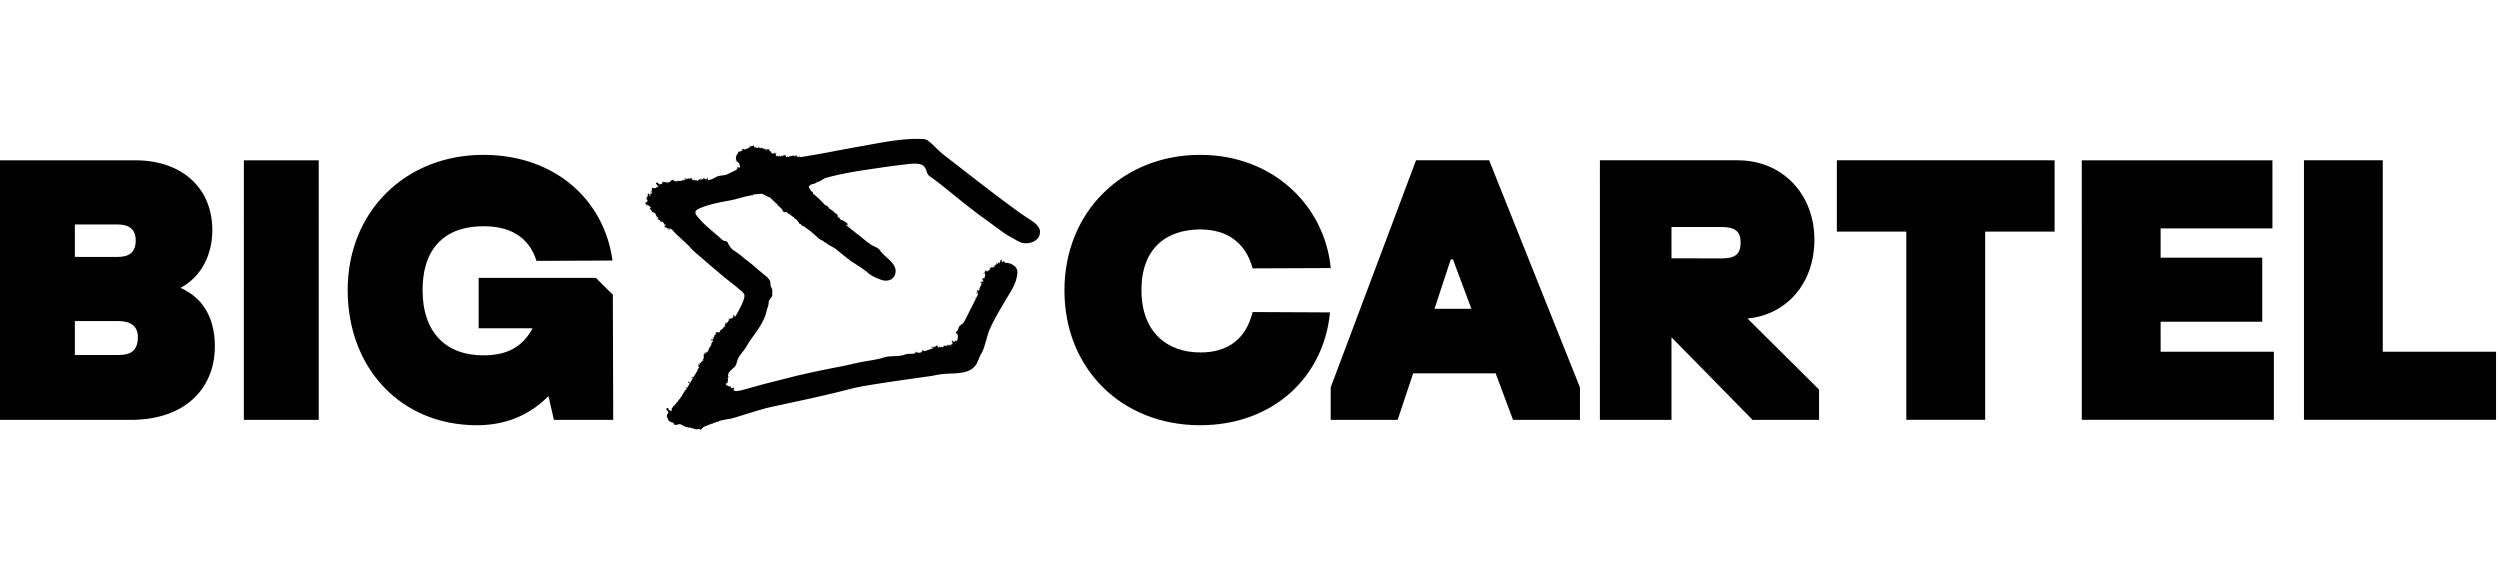 <svg width="367.2" height="85" viewBox="0 0 367.2 85" fill="currentColor" xmlns="http://www.w3.org/2000/svg">
	<path d="M150.09 31.47h-0.003c-3.794 -2.727 -7.429 -5.61 -11.118 -8.449a17 17 0 0 1 -1.482 -1.295c-0.306 -0.303 -0.602 -0.605 -0.938 -0.87a1.7 1.7 0 0 0 -0.782 -0.425c-3.264 -0.19 -6.501 0.571 -9.69 1.119 -2.887 0.51 -5.756 1.115 -8.66 1.554a0.34 0.34 0 0 0 0.01 -0.17c-0.027 -0.027 0.054 -0.068 0.003 -0.078l-0.048 0.058c0.007 -0.024 -0.024 -0.054 -0.027 -0.078 -0.02 0.051 0.068 0.082 0.01 0.156 -0.01 0.034 -0.054 0.031 -0.078 0.024 0.051 0.007 0 0.051 -0.017 0.068 -0.034 -0.02 -0.082 -0.007 -0.099 -0.041 -0.003 0.014 -0.027 0.024 -0.041 0.017v-0.017c-0.041 0.017 0.01 0.017 0 0.034 -0.024 0.01 -0.061 -0.014 -0.095 -0.017V23.052q0.051 -0.02 0.088 -0.048c-0.082 -0.027 0.01 -0.092 0.027 -0.136 -0.061 0.02 -0.085 0.054 -0.136 0.088l-0.027 -0.068c0.01 -0.034 0.034 -0.061 0.041 -0.065l-0.054 0.034c0 -0.02 0.027 -0.061 -0.014 -0.058l-0.02 0.065 -0.014 -0.034 0.02 -0.048c-0.034 -0.024 -0.044 -0.01 -0.058 0.01l0.007 -0.034q-0.02 0.017 -0.007 0.034 -0.007 0.017 -0.02 0.027l0.024 -0.007q0 0.007 0.007 0.01c-0.048 0.01 -0.034 0.102 -0.061 0.15 -0.037 -0.024 -0.102 -0.034 -0.116 -0.078v0.048h-0.02q0.003 -0.031 0.014 -0.061v-0.003l0.003 -0.024 -0.034 0.034v0.007l-0.054 0.075c-0.065 -0.024 -0.034 -0.126 -0.024 -0.136l-0.024 0.024q-0.031 -0.014 -0.054 -0.034l0.003 -0.017q-0.014 -0.014 -0.024 -0.01V22.78q-0.017 0.01 -0.01 0.02 -0.014 0.017 -0.014 0.041l-0.017 -0.01c-0.058 0.031 0.017 0.071 -0.058 0.092 0.048 -0.051 -0.082 0.007 -0.082 -0.068 0 0.054 -0.048 0.051 -0.088 0.058 -0.027 -0.014 -0.065 -0.031 -0.068 -0.068 -0.037 0.031 0.048 0.041 0 0.075l-0.034 -0.017c-0.044 0.034 0.027 0.071 -0.037 0.092 0.034 -0.054 -0.071 0.014 -0.078 -0.058 0.01 0.088 -0.119 0.027 -0.122 0.102l0.024 0.007q-0.007 0 -0.02 0.007c-0.058 0.017 -0.116 0.003 -0.143 -0.051l-0.024 0.071c-0.133 -0.01 0.082 -0.068 -0.034 -0.102 -0.044 -0.003 -0.088 0.003 -0.102 0.034h0.037c-0.024 0.037 -0.02 0.065 -0.065 0.095 -0.034 -0.007 -0.02 -0.051 -0.058 -0.01l-0.014 -0.003q0.014 -0.02 -0.027 -0.034h-0.014q-0.01 -0.037 0.01 -0.088c-0.034 0.01 -0.078 0.014 -0.082 0.044q-0.003 -0.034 0.017 -0.068c0.078 0.061 0.017 -0.071 0.058 0h0.014v-0.01q-0.034 -0.02 -0.027 -0.058l-0.02 0.034 -0.031 -0.058c-0.027 -0.007 -0.034 0.051 -0.054 0.017 -0.048 -0.051 0.048 -0.092 -0.051 -0.102 -0.088 -0.01 -0.088 0.065 -0.129 0.078q0 -0.01 -0.037 -0.024h-0.027c0.014 -0.014 -0.007 -0.034 -0.01 -0.048a0.102 0.102 0 0 1 -0.041 0.037l0.024 0.02c-0.024 0.014 -0.034 0.044 -0.054 0.058 -0.007 -0.02 -0.027 -0.044 -0.017 -0.058a0.102 0.102 0 0 0 -0.048 0.034q0.003 -0.024 -0.007 -0.044a0.068 0.068 0 0 1 -0.041 0.034l0.02 0.02q0.007 0 0.024 -0.007l-0.007 0.014c0.075 0.017 0.01 0.034 -0.02 0.061h-0.054c0.014 -0.031 -0.02 -0.061 0 -0.078q-0.044 0.007 -0.065 0.041c0.048 0.02 0.034 0.034 0.007 0.044l-0.048 -0.031c0 -0.014 0.099 -0.044 0.017 -0.061 -0.078 0.068 0.014 0.082 -0.027 0.15 -0.054 -0.014 -0.068 -0.054 -0.112 -0.078 0 -0.017 0.092 -0.034 0.024 -0.058 -0.085 0.061 0.014 0.082 -0.051 0.156l0.014 0.007s-0.02 0.003 -0.034 -0.007c0.027 -0.054 0.01 -0.031 0.041 -0.078 -0.122 0.017 0 -0.061 -0.102 -0.078 -0.027 0.014 0 0.054 -0.054 0.048l0.01 0.017c-0.058 -0.007 0.027 -0.058 -0.048 -0.085 -0.027 0.007 -0.014 0.051 -0.058 0.037 0.024 0.054 0.02 0.071 0.092 0.075 -0.027 0.078 -0.092 -0.02 -0.143 0.027 0.027 0 0.02 0.007 0.034 0.007q-0.034 0.014 -0.068 0.034c0 -0.037 0.068 -0.088 0.068 -0.092l-0.085 0.048c0.044 -0.041 0.051 -0.058 0.088 -0.088 0.007 -0.034 -0.017 0 -0.037 0.014q0.01 -0.007 0.007 0.007c-0.014 -0.014 -0.061 0.061 -0.092 0.085 0 -0.024 -0.01 -0.044 0.02 -0.088l-0.034 0.044c-0.02 0 0.01 -0.024 0.02 -0.041 -0.027 0.027 -0.054 0.075 -0.085 0.071 0.061 -0.068 -0.014 -0.017 0.034 -0.082 -0.01 0 -0.044 0.031 -0.048 0.017 0.017 -0.044 0.085 -0.078 0.082 -0.061 0.014 0.007 -0.027 0.027 -0.017 0.031l0.027 -0.014q-0.007 -0.024 0.024 -0.071c-0.02 0.003 -0.01 0.037 -0.041 0.044v-0.02c-0.024 0.007 -0.031 0.051 -0.058 0.048 0.037 -0.024 -0.02 -0.014 0.017 -0.061 -0.048 0.061 -0.037 -0.014 -0.082 0.031v0.02l0.017 -0.027c0.014 0.007 0.034 -0.003 0.037 0.014 -0.024 0.017 -0.034 0.051 -0.061 0.061 -0.048 0.024 0.02 -0.034 0.017 -0.034l-0.041 0.02 -0.007 0.034a0.068 0.068 0 0 1 -0.058 -0.027c0 -0.051 0.031 -0.031 0.037 -0.075 -0.017 0.007 -0.027 0.024 -0.034 0.01 -0.007 0.02 0.017 0 0.02 0.007 -0.027 0.041 -0.034 0 -0.065 0.037l0.034 -0.041c-0.027 0 -0.044 -0.02 -0.014 -0.068l-0.048 0.034c-0.017 -0.037 0.061 -0.02 0.054 -0.068q-0.01 -0.02 -0.041 -0.003l0.007 0.007c-0.027 0.02 -0.041 0.034 -0.068 0.041 -0.003 -0.01 0.027 -0.034 -0.007 -0.02 -0.007 -0.034 0.031 -0.058 0.068 -0.088 -0.014 0 -0.024 -0.01 -0.044 0.007q0.02 -0.024 0.044 -0.034c-0.02 0.054 0.048 -0.041 0.014 0.01v0.003l0.01 -0.007q0.007 -0.024 0.027 -0.041l-0.024 0.014 0.031 -0.044s-0.037 0.02 -0.02 -0.007c0.02 -0.041 0.065 -0.041 0.051 -0.075 -0.017 -0.031 -0.075 0.034 -0.082 0.014q-0.01 0.017 0 0.02c-0.024 0.014 -0.027 0.034 -0.048 0.041 0.027 -0.041 0.003 -0.051 -0.01 -0.061q0.027 -0.034 0.048 -0.048 -0.017 -0.003 -0.041 0.014c0.003 0.048 -0.058 0.007 -0.068 0.061 -0.02 -0.02 0.007 -0.054 0.007 -0.085 0.014 -0.01 0.048 0 0.044 -0.034 -0.061 0.02 -0.044 0.054 -0.105 0.082v0.027c-0.041 0.048 -0.034 -0.01 -0.048 0 0 -0.02 0.027 0 0.044 -0.041 -0.007 -0.024 -0.037 0 -0.031 -0.024l0.058 -0.034c-0.034 -0.024 0.034 -0.034 0.027 -0.071 -0.014 0 -0.034 0.031 -0.041 0.014q-0.037 0.044 -0.017 0.068c-0.051 0.041 -0.014 -0.034 -0.054 -0.02 0.007 0.014 -0.007 0.014 0.01 0.014 -0.034 0.041 -0.034 0.051 -0.082 0.078 0.02 0 0.068 -0.034 0.075 -0.01 -0.034 0.044 -0.054 0.01 -0.102 0.061 -0.034 0.02 -0.034 -0.02 -0.027 -0.048 -0.048 0.017 -0.068 0 -0.126 0.034l-0.007 -0.007 -0.01 -0.007 -0.068 -0.048c0 -0.014 -0.014 -0.024 0.017 -0.034 -0.007 0.003 -0.031 -0.003 -0.044 0.014l-0.02 -0.01 0.007 -0.007h-0.007l-0.034 -0.02 -0.058 -0.034 0.01 -0.02 -0.02 -0.01 0.034 -0.044q-0.007 -0.014 -0.031 -0.003c0 -0.041 0.037 -0.061 0.075 -0.078v0.02c0.024 -0.01 0.034 0.007 0.054 -0.031q-0.014 0.007 -0.034 0.02l0.014 -0.027c-0.02 0.01 -0.051 0 -0.071 0.027 0 -0.031 -0.034 -0.02 -0.034 -0.051 0 0.024 -0.027 0.027 -0.041 0.048l0.01 0.02c-0.02 0 -0.058 0 -0.054 -0.024l0.034 -0.041c-0.014 0.027 -0.051 0.01 -0.058 0.054q0.02 -0.007 0.031 0.007 -0.027 0.037 -0.051 0.034V22.27h0.01v-0.02l0.031 -0.017c0.017 -0.027 -0.01 -0.007 -0.034 0.003q0 -0.034 -0.007 -0.058c-0.007 -0.017 0.01 -0.051 -0.003 -0.061v0.041l-0.01 -0.061 0.007 0.061c-0.017 0.007 -0.024 0.031 -0.044 0.034l0.01 -0.02q0 0 -0.01 0.007l0.01 -0.065q-0.014 0.027 -0.024 0.068a0.34 0.34 0 0 1 0.007 -0.109l-0.024 0.085 0.017 -0.119c0 -0.034 -0.007 0.007 -0.014 0.027q0.003 -0.01 0.007 0c-0.01 -0.003 -0.014 0.075 -0.02 0.112h-0.003c-0.007 -0.02 -0.017 -0.034 -0.007 -0.082l-0.01 0.054c-0.01 0.014 0 -0.027 0 -0.044l-0.01 0.068 -0.01 0.003c0 -0.034 -0.01 0 -0.007 -0.034l0.024 -0.037q-0.027 0.014 -0.034 0.014c0.007 -0.034 0.024 -0.061 0.024 -0.051 0.007 0 -0.007 0.034 -0.007 0.034l0.014 -0.024V22.066c0.034 -0.02 -0.01 -0.024 0.014 -0.051 0.014 0 0.007 0.024 0.02 0.02 0.014 -0.027 -0.014 -0.02 -0.027 -0.02h-0.01c-0.01 -0.017 0.017 -0.041 0.031 -0.054q-0.034 0.017 -0.034 0.034l-0.02 0.017 0.02 -0.014c0 0.017 0 0.041 -0.034 0.058q-0.02 0.017 -0.037 0.014l0.014 -0.01v-0.007l-0.02 0.014q-0.007 0 -0.017 -0.007l0.027 -0.017c-0.034 0.048 0.048 -0.037 0.003 0.01l0.007 -0.003 0.034 -0.037 -0.024 0.017 0.034 -0.041s-0.034 0.024 -0.014 0c0.031 -0.037 0.061 -0.041 0.061 -0.068 -0.007 -0.027 -0.068 0.037 -0.068 0.02q-0.014 0.014 -0.007 0.02 -0.024 0.024 -0.048 0.041c0.031 -0.041 0.017 -0.048 0.007 -0.051l0.044 -0.048q-0.014 -0.003 -0.034 0.017c-0.007 0.041 -0.048 0.014 -0.068 0.061v-0.027l0.007 -0.007 0.003 -0.007 0.017 -0.034c0.01 -0.007 0.037 -0.007 0.037 -0.034 -0.044 0.024 -0.044 0.048 -0.082 0.078 0.014 -0.041 0.037 -0.061 0.034 -0.082l0.024 -0.034c-0.01 0 -0.034 0.027 -0.034 0.017q-0.034 0.041 -0.027 0.051 -0.01 0.01 -0.014 0.007v0.014c-0.017 0.007 0 -0.031 -0.024 -0.017l0.017 -0.034 -0.027 0.027q-0.003 0.031 -0.027 0.041 0 0 0.007 -0.01 -0.017 -0.007 -0.031 0.007l0.007 -0.037c0.01 -0.014 0.034 -0.017 0.031 -0.041 -0.041 0.034 -0.034 0.061 -0.075 0.105l-0.02 0.017 0.017 -0.031c0 -0.017 -0.027 0.014 -0.02 -0.01l0.041 -0.048c-0.024 -0.007 0.027 -0.037 0.024 -0.068 -0.01 0.003 -0.027 0.034 -0.027 0.024q-0.034 0.051 -0.017 0.058c-0.037 0.051 -0.01 -0.02 -0.041 0.003 0.007 0.01 -0.003 0.014 0.01 0.01 -0.027 0.044 -0.027 0.054 -0.065 0.092 0.02 -0.007 0.054 -0.054 0.058 -0.034v0.007c-0.02 0.034 -0.034 0.031 -0.058 0.054l-0.01 0.014 -0.007 -0.003h0.007l0.01 -0.034 -0.01 0.014q-0.014 0.017 -0.01 0.02l-0.017 -0.007v-0.01l-0.01 0.007 -0.014 -0.007q0.041 -0.054 0.061 -0.051l-0.014 0.034 -0.02 0.017c0 0.007 0.017 -0.017 0.017 -0.007 0.014 -0.024 0.051 -0.061 0.054 -0.085 -0.027 -0.017 -0.071 0.085 -0.102 0.061v0.014l-0.02 0.01 -0.014 -0.003 -0.02 -0.01 -0.003 -0.024 0.014 0.007q0.007 -0.037 -0.01 -0.044l-0.02 0.007 0.017 -0.02c0 -0.014 -0.014 0 -0.02 0.003q0.017 -0.051 0.068 -0.082v0.02c0.014 -0.017 0.014 0 0.037 -0.041q-0.014 0.007 -0.024 0.024l0.01 -0.024c-0.017 0.01 -0.034 0.01 -0.054 0.041 0.007 -0.027 -0.024 -0.01 -0.014 -0.034 -0.007 0.017 -0.02 0.024 -0.037 0.048v0.017s-0.037 0.014 -0.031 -0.01c0.017 -0.014 0.017 -0.02 0.027 -0.041 -0.01 0.027 -0.037 0.024 -0.048 0.061q0.017 -0.014 0.02 0c-0.024 0.034 -0.034 0.037 -0.051 0.051l-0.041 -0.014h-0.01l0.007 -0.01q0 -0.003 -0.01 0 0.01 -0.01 0.02 -0.014c0 -0.017 -0.017 0 -0.031 0.017 0.014 -0.024 0.051 -0.031 0.048 -0.054 -0.017 0.034 -0.027 0.024 -0.044 0.044V21.93a0.34 0.34 0 0 1 0.058 -0.065v0.02c0.02 -0.014 0.027 0 0.048 -0.041q-0.01 0.007 -0.027 0.024l0.01 -0.024c-0.02 0.014 -0.041 0.01 -0.061 0.041 0 -0.02 -0.014 -0.017 -0.02 -0.027l0.02 -0.034c-0.02 0.024 -0.024 0.01 -0.034 0.034q-0.003 -0.003 0.007 -0.024 -0.027 0.034 -0.037 0.031c0.007 -0.014 0.024 -0.031 0.024 -0.02 0 -0.014 0.024 -0.054 0.044 -0.078v0.024c0.027 -0.027 0 -0.02 0.017 -0.048 0.01 0 0 0.017 0.01 0.01 0.02 -0.031 -0.01 -0.01 -0.02 -0.01 -0.003 -0.007 0.02 -0.034 0.031 -0.051 -0.051 0.037 -0.02 0.065 -0.068 0.102l-0.014 0.01q-0.014 -0.007 -0.031 0.007h-0.007v0.007l-0.01 0.003v0.01a0.102 0.102 0 0 1 -0.044 0.044v0.014q0 -0.007 -0.014 -0.01c0.02 -0.007 0.02 -0.048 0.041 -0.041 -0.034 -0.007 -0.034 0.007 -0.058 0 0.01 -0.01 0.031 -0.024 0.01 -0.034l-0.048 0.034 0.007 -0.017q-0.003 -0.027 -0.003 -0.048 -0.01 0.024 -0.007 0.054c-0.017 0.007 -0.02 0.017 -0.044 0.027l0.014 -0.003 -0.017 0.024v-0.007l-0.003 0.007 -0.02 -0.003q0.024 -0.027 0.048 -0.068c-0.024 0.017 -0.027 0.003 -0.037 0.027 -0.01 0 0.003 -0.01 0.003 -0.024q-0.031 0.034 -0.044 0.027c0.01 -0.014 0.024 -0.031 0.031 -0.017 -0.003 -0.017 0.02 -0.058 0.041 -0.082l0.003 0.027c0.027 -0.024 -0.007 -0.02 0.014 -0.048 0.014 0 0.003 0.02 0.014 0.014 0.017 -0.034 -0.017 -0.01 -0.027 -0.014 -0.01 -0.01 0.017 -0.041 0.027 -0.054 -0.054 0.034 -0.01 0.068 -0.061 0.102 -0.034 0.031 -0.051 0.014 -0.068 0.014 -0.014 0.044 -0.037 0.054 -0.061 0.061q0.01 0 0.007 0.01l-0.02 -0.003c-0.01 -0.034 0.048 -0.058 0.068 -0.085q-0.041 0.007 -0.065 0.02c0 -0.027 -0.01 0 -0.02 0.01l-0.01 0.003v0.003l-0.01 0.003 -0.014 -0.007c0.034 -0.058 0.034 -0.034 0.068 -0.085q-0.01 -0.007 -0.037 0.024c-0.007 0.041 -0.02 0.037 -0.034 0.061q-0.007 -0.007 0 -0.02 0.007 -0.027 0.02 -0.027H111.86a0.136 0.136 0 0 1 0.044 -0.048c-0.048 0.014 -0.102 0.048 -0.126 0.061 0.044 -0.051 0.044 -0.068 0.082 -0.109 -0.024 -0.034 -0.041 0 -0.061 0.017q0.02 -0.003 0.027 0.007c-0.041 -0.01 -0.051 0.075 -0.082 0.109 -0.024 -0.031 -0.075 -0.051 -0.061 -0.102l-0.01 0.054h-0.007l-0.003 -0.007 -0.007 0.003c-0.014 -0.007 0 -0.034 0 -0.048q-0.01 0.034 -0.027 0.065l-0.041 0.027h-0.01c0.027 -0.085 -0.048 -0.017 -0.034 -0.095q-0.017 0.003 -0.034 0.024v-0.007c-0.01 -0.027 -0.014 0.003 -0.024 0.014h-0.014c-0.02 -0.048 0.065 -0.099 0.078 -0.082 0.034 0.007 -0.014 0.034 0 0.037l0.041 -0.017c-0.017 -0.017 -0.051 -0.044 -0.041 -0.078 -0.041 0.01 0.024 0.041 -0.02 0.058l-0.02 -0.024q-0.024 0.007 -0.024 0.024 -0.014 0 -0.027 0.02c-0.017 -0.007 -0.061 -0.01 -0.051 -0.051 -0.014 0.071 -0.095 -0.003 -0.119 0.051l0.027 0.02v-0.034c0.031 0 0.058 -0.014 0.088 0.007 -0.031 0.02 0 0.061 -0.034 0.078 -0.061 0.034 -0.01 -0.041 -0.017 -0.041l-0.051 0.034 0.024 0.034h-0.02q-0.051 0 -0.109 -0.007c-0.061 -0.051 0.017 -0.034 -0.027 -0.082 -0.027 0.01 -0.02 0.031 -0.051 0.02 0.014 0.024 0.031 -0.007 0.044 0 0.007 0.048 -0.058 0.014 -0.061 0.054q-0.014 -0.024 0.007 -0.054 -0.092 0.024 -0.119 -0.054l-0.027 0.054c-0.088 -0.031 0.068 -0.044 -0.003 -0.088q-0.054 -0.017 -0.082 0.014l0.031 0.003c-0.024 0.027 -0.024 0.051 -0.058 0.068 -0.024 -0.007 -0.01 -0.044 -0.041 -0.014 -0.054 -0.027 -0.034 -0.068 -0.01 -0.105 -0.027 0.003 -0.058 0 -0.061 0.024q0 -0.024 0.02 -0.054c0.044 0.061 0.02 -0.054 0.041 0.007h0.01l0.003 -0.007q-0.027 -0.024 -0.014 -0.051l-0.02 0.027 -0.014 -0.054c-0.017 -0.007 -0.034 0.037 -0.044 0.007 -0.027 -0.044 0.048 -0.068 -0.024 -0.088 -0.078 -0.02 -0.075 0.068 -0.129 0.054q0.01 0.017 0.034 0.014c-0.017 0.024 0.01 0.044 -0.017 0.061 -0.017 -0.048 -0.068 -0.044 -0.112 -0.044 0.01 -0.024 -0.017 -0.048 -0.003 -0.061q-0.034 0.007 -0.051 0.034c0.085 0.034 -0.082 0.041 -0.017 0.085 -0.068 0 -0.078 -0.044 -0.122 -0.068 0 -0.014 0.078 -0.027 0.017 -0.048 -0.068 0.051 0.014 0.068 -0.034 0.126l0.041 0.017c0.007 0.061 -0.068 0.017 -0.082 0.034 -0.027 -0.017 0.034 -0.02 0.007 -0.058 -0.041 -0.01 -0.054 0.027 -0.082 0.007 0.02 -0.041 0.007 -0.024 0.034 -0.061 -0.095 0.007 0 -0.048 -0.075 -0.068 -0.024 0.01 -0.007 0.044 -0.044 0.037 0.024 0.044 0.024 0.058 0.085 0.054 -0.017 0.061 -0.082 -0.01 -0.116 0.034 0.034 0 0.014 0.01 0.044 0 0.01 0.051 0.024 0.058 0 0.109 0.034 -0.017 0.044 -0.075 0.102 -0.065 0.017 0.051 -0.061 0.048 -0.058 0.116 -0.024 0.037 -0.085 0.014 -0.119 -0.01 -0.048 0.048 -0.109 0.061 -0.133 0.129 -0.037 -0.014 -0.116 0.054 -0.187 0.054 -0.017 -0.031 -0.085 0 -0.051 -0.044 -0.003 0.014 -0.058 0.027 -0.037 0.054 0 -0.01 0.01 -0.003 0.024 -0.01v0.041q-0.034 0 -0.058 0.027l-0.031 0.007h-0.007c-0.017 -0.031 0.051 -0.034 0.02 -0.065q-0.014 0.044 -0.068 0.078l-0.027 0.007 -0.082 0.024c-0.02 -0.01 -0.034 -0.044 -0.051 -0.044l-0.041 0.017q-0.014 -0.02 -0.034 -0.044 -0.034 0.003 -0.044 0.034c-0.068 -0.007 -0.054 -0.058 -0.037 -0.099l0.037 0.003c0.017 -0.027 0.054 -0.031 0.017 -0.068 -0.017 0.014 -0.01 0.027 -0.01 0.041l-0.031 -0.017c-0.01 0.024 -0.061 0.058 -0.041 0.085 -0.048 -0.007 -0.078 0.041 -0.122 0.027 0.034 0.01 0.01 0.034 0.031 0.058l0.041 -0.007c-0.027 0.02 -0.058 0.061 -0.102 0.054q-0.003 -0.027 -0.034 -0.037c0.034 0.014 -0.034 0.061 0.027 0.068q0.014 -0.024 0.048 -0.034c0.034 0.034 0.007 0.054 0 0.085l-0.017 0.017 -0.102 0.054q-0.014 -0.003 -0.024 0.014l-0.051 0.027q0 -0.02 0.01 -0.041c-0.051 0.014 -0.034 0.034 -0.031 0.051l-0.082 0.051 -0.061 -0.007a0.034 0.034 0 0 1 0.02 0.034l-0.02 0.017c-0.041 -0.01 -0.034 -0.058 -0.092 -0.075 0.007 0.034 -0.027 0.048 0 0.058 -0.014 0.014 -0.014 -0.003 -0.034 0q0.017 0.041 -0.014 0.068c-0.007 -0.014 -0.02 -0.034 0.007 -0.044 -0.034 0.007 -0.075 -0.02 -0.088 -0.051l0.054 -0.017c-0.007 -0.034 -0.048 0.017 -0.068 -0.007 0.014 -0.02 0.041 -0.014 0.044 -0.027 -0.034 -0.02 -0.048 0.034 -0.061 0.054 -0.034 0.024 -0.051 -0.014 -0.068 -0.027 -0.007 0.088 0.109 -0.007 0.102 0.075 0.01 0.044 -0.034 0.078 -0.061 0.116 0.058 0.007 0.048 0.044 0.031 0.082l-0.085 0.092q-0.044 0.034 -0.061 0.058l0.024 -0.01 -0.068 0.099q-0.017 0 -0.017 -0.031 -0.017 0.048 -0.01 0.061v0.017a1.02 1.02 0 0 0 -0.102 0.296q-0.017 0.02 -0.017 0.034l0.014 0.034q0 0.126 0.041 0.262c-0.017 -0.017 -0.034 -0.031 -0.048 -0.014 0.034 0 0.041 0.014 0.051 0.02l0.007 0.024q-0.014 -0.003 -0.027 0c0 0.014 0.02 0.014 0.017 0.027l-0.027 -0.003c-0.034 0.061 0.041 0.01 0.041 0.071 0.034 -0.003 0.024 -0.02 0.01 -0.044h0.007l0.01 0.02 0.017 0.034 -0.024 0.054c-0.068 -0.003 -0.054 -0.037 -0.116 -0.034 0.003 0.037 0.02 0.031 0.054 0.065 0.034 -0.075 0.048 0.017 0.102 -0.034 -0.01 0.034 -0.024 0.027 -0.014 0.068 -0.02 -0.024 -0.054 0.01 -0.065 -0.024 0.02 0.054 0.031 0.037 0.051 0.092 0.051 0.003 0.044 -0.068 0.095 -0.014a0.007 0.007 0 0 1 -0.014 0.007c0 0.037 0.027 0.007 0.058 0l0.024 0.024h-0.01l0.017 0.007 0.126 0.136 -0.007 0.014q0 0.034 0.034 0.014l0.068 0.068q0 0.024 -0.024 0.031c0.088 0.034 0.027 0.136 0.085 0.201 0.014 -0.024 0.034 -0.014 0.054 -0.017 -0.017 -0.027 -0.024 -0.017 -0.01 -0.051 0.027 -0.007 0.027 0.01 0.048 0.014q0 0.01 0.01 0.017l-0.034 -0.017c0.003 0.02 -0.007 0.044 0 0.068a0.068 0.068 0 0 0 -0.068 0l0.034 0.027q-0.014 0.01 -0.034 0c0.031 0.014 0.02 0.037 0.048 0.065h0.031c-0.01 0.017 -0.017 0.058 -0.054 0.044a0.136 0.136 0 0 0 -0.041 -0.048c0.034 0.024 0 0.058 0.051 0.082q0 -0.027 0.024 -0.034c0.044 0.044 0.027 0.061 0.037 0.095l-0.027 0.075c-0.02 0 -0.065 -0.051 -0.058 -0.01 0.061 0.027 0.034 0.088 0.061 0.136 -0.034 -0.007 0 0.058 -0.044 0.034 -0.007 -0.024 0.024 -0.041 0.003 -0.078s-0.071 -0.082 -0.058 -0.119c-0.048 0.007 0 0.041 -0.003 0.068l0.007 -0.014c0.007 0.014 0.034 0.034 0.027 0.041 -0.054 0.014 -0.085 -0.017 -0.146 -0.041 0.024 0.02 0.031 0.048 0.024 0.054 -0.051 -0.014 -0.058 -0.068 -0.112 -0.109 0.017 0.034 -0.01 0.034 0.017 0.058 -0.01 0.007 -0.017 -0.01 -0.034 -0.014q0.031 0.048 0.007 0.061c-0.01 -0.014 -0.024 -0.037 -0.003 -0.041 -0.027 0 -0.071 -0.048 -0.088 -0.078h0.041c-0.014 -0.041 -0.034 0 -0.061 -0.034 0.007 -0.014 0.034 0 0.034 -0.01 -0.037 -0.031 -0.034 0.017 -0.044 0.027 -0.024 0.007 -0.044 -0.034 -0.061 -0.051 0.01 0.078 0.092 0.037 0.102 0.112 0.017 0.048 -0.017 0.061 -0.034 0.082 0.058 0.034 0.051 0.068 0.041 0.095 0.034 -0.017 0.051 0.051 0.061 0l0.034 0.034c-0.017 0.007 -0.048 0 -0.061 0.01q-0.014 -0.014 -0.017 -0.024l-0.031 0.041 -0.017 -0.024c-0.031 0.01 -0.085 0.003 -0.088 0.027 0.01 -0.01 0.048 0.017 0.044 0.037 0.007 0.02 0.007 0.048 -0.01 0.051 -0.041 -0.034 -0.085 -0.007 -0.092 -0.068 -0.02 0.044 0 0.044 -0.017 0.092l0.017 -0.024c0.027 0.027 0.054 0.088 0.088 0.102l-0.051 0.02q0 -0.027 -0.01 -0.041c-0.02 0.01 0.014 0.017 0.003 0.034v0.01l-0.017 0.007c-0.02 -0.01 -0.051 -0.044 -0.058 -0.017 0.007 -0.007 0.027 0 0.034 0.02q-0.017 0.007 -0.017 0.014l-0.048 0.024q-0.041 -0.044 -0.071 -0.044l0.014 -0.01q-0.048 -0.027 -0.061 -0.014 -0.014 0.054 -0.01 0.122l-0.088 0.037q-0.003 0 -0.007 -0.007 -0.014 0 -0.007 0.014l-0.01 0.003c-0.01 -0.024 -0.003 -0.054 -0.031 -0.068 0.034 0.041 0.017 0.044 0.027 0.071h-0.007q-0.014 -0.014 -0.031 -0.031c-0.003 0.007 0.007 0.027 -0.003 0.024l-0.017 -0.027c-0.061 -0.014 0.02 0.044 -0.024 0.058l0.003 0.003 -0.044 0.014c-0.031 -0.051 0 -0.048 -0.041 -0.102 -0.027 0.01 -0.01 0.027 -0.014 0.061 0.044 0.01 0.044 0.027 0.048 0.044l-0.034 0.014q-0.02 -0.02 -0.01 -0.034c-0.02 0.02 -0.017 0.031 -0.02 0.044 -0.32 0.119 -0.595 0.313 -0.908 0.432 -0.398 0.136 -0.843 0.102 -1.244 0.228 -0.282 0.092 -0.52 0.262 -0.789 0.384 -0.218 0.102 -0.466 0.153 -0.711 0.218 0.003 -0.143 -0.02 -0.286 -0.082 -0.354 -0.041 -0.01 0.034 -0.085 -0.031 -0.071l-0.02 0.068c-0.007 -0.027 -0.051 -0.044 -0.068 -0.061 0.007 0.054 0.109 0.051 0.082 0.139 0 0.034 -0.048 0.048 -0.075 0.051 0.058 -0.014 0.02 0.044 0.01 0.068 -0.041 -0.003 -0.092 0.024 -0.122 -0.003q-0.007 0.02 -0.044 0.027l-0.007 -0.017c-0.034 0.027 0.02 0.01 0.017 0.034 -0.027 0.014 -0.088 -0.007 -0.136 0.01q0.071 -0.031 0.102 -0.082c-0.095 0 -0.017 -0.088 -0.017 -0.136 -0.058 0.041 -0.068 0.078 -0.116 0.122 -0.082 -0.014 -0.037 -0.122 -0.024 -0.133 -0.051 0.041 -0.099 0.112 -0.122 0.136 0.02 -0.075 0.01 -0.095 0.031 -0.156 -0.061 -0.027 -0.054 0.024 -0.068 0.054q0.017 -0.02 0.037 -0.007c-0.058 0.007 -0.017 0.105 -0.034 0.16 -0.048 -0.014 -0.139 -0.014 -0.15 -0.075l0.017 0.065c-0.048 0.027 -0.034 -0.027 -0.048 -0.048 -0.01 0.048 0.034 0.105 -0.054 0.143 -0.01 -0.102 -0.085 0.007 -0.102 -0.092 -0.041 0.014 -0.051 0.071 -0.099 0.068 -0.058 -0.048 0.044 -0.143 0.068 -0.129 0.061 -0.014 0 0.044 0.027 0.037l0.051 -0.034c-0.034 -0.017 -0.102 -0.031 -0.102 -0.075 -0.054 0.027 0.054 0.034 -0.003 0.071l-0.044 -0.017c-0.058 0.034 0.027 0.068 -0.054 0.099 0.024 -0.027 0 -0.024 -0.027 -0.02 -0.031 0 -0.068 0 -0.068 -0.037 0.01 0.088 -0.15 0.027 -0.16 0.102l0.048 0.01 -0.017 -0.034c0.051 -0.01 0.088 -0.041 0.139 -0.027 -0.034 0.034 0.027 0.071 -0.017 0.102 -0.082 0.068 -0.031 -0.041 -0.041 -0.041l-0.068 0.058 0.054 0.031a0.68 0.68 0 0 1 -0.211 0.034c-0.119 -0.041 0.01 -0.051 -0.075 -0.092 -0.034 0.02 -0.027 0.044 -0.078 0.041 0.034 0.02 0.051 -0.017 0.068 -0.014 0.034 0.054 -0.088 0.034 -0.082 0.085q-0.034 -0.031 -0.007 -0.068c-0.085 0.027 -0.17 0.024 -0.207 -0.044l-0.037 0.068c-0.153 -0.02 0.102 -0.065 -0.027 -0.105q-0.085 -0.01 -0.126 0.024h0.044c-0.034 0.041 -0.034 0.068 -0.088 0.092 -0.041 -0.007 -0.017 -0.051 -0.068 -0.014 -0.095 -0.031 -0.061 -0.078 -0.034 -0.129 -0.037 0.003 -0.088 0.003 -0.095 0.034q0 -0.034 0.027 -0.065c0.082 0.068 0.034 -0.068 0.068 0h0.017l0.007 -0.007q-0.044 -0.024 -0.027 -0.058l-0.034 0.034 -0.02 -0.068c-0.034 -0.003 -0.054 0.051 -0.068 0.01 -0.044 -0.051 0.068 -0.082 -0.041 -0.105 -0.122 -0.024 -0.119 0.085 -0.201 0.068q0.01 0.02 0.054 0.02c-0.031 0.027 0.017 0.051 -0.031 0.071 -0.02 -0.054 -0.109 -0.054 -0.177 -0.054 0.017 -0.034 -0.024 -0.061 0 -0.082q-0.058 0.003 -0.082 0.041c0.136 0.048 -0.136 0.044 -0.034 0.102 -0.105 -0.007 -0.122 -0.058 -0.19 -0.092 0.007 -0.014 0.129 -0.031 0.034 -0.058 -0.116 0.054 0.014 0.082 -0.078 0.153l0.068 0.024c0.003 0.075 -0.119 0.014 -0.136 0.027 -0.044 -0.02 0.058 -0.017 0.02 -0.068 -0.065 -0.017 -0.102 0.027 -0.136 0 0.041 -0.048 0.014 -0.031 0.068 -0.071 -0.156 -0.007 0.01 -0.058 -0.102 -0.092 -0.041 0.007 -0.02 0.051 -0.078 0.034 0.031 0.058 0.024 0.075 0.119 0.082 -0.037 0.075 -0.126 -0.024 -0.197 0.02 0.054 0.007 0.017 0.017 0.075 0.007 0 0.068 0.024 0.075 -0.034 0.136 0.065 -0.017 0.099 -0.085 0.184 -0.061 0.02 0.065 -0.112 0.044 -0.119 0.129 -0.048 0.041 -0.153 0 -0.204 -0.034 -0.088 0.051 -0.197 0.048 -0.269 0.122 -0.061 -0.027 -0.224 0.041 -0.34 0.017 -0.02 -0.041 -0.15 -0.031 -0.075 -0.068 -0.01 0.01 -0.112 0.017 -0.085 0.054 0.01 -0.014 0.02 0 0.041 -0.007l-0.02 0.048c-0.048 -0.017 -0.102 0.02 -0.15 0.02l-0.027 -0.007c-0.017 -0.041 0.102 -0.024 0.068 -0.068q-0.041 0.041 -0.139 0.068l-0.054 0.01a0.34 0.34 0 0 1 -0.146 0c-0.048 -0.01 -0.054 -0.068 -0.075 -0.068l-0.078 0.003q-0.01 -0.024 -0.031 -0.061c-0.041 -0.014 -0.065 0.007 -0.088 0.02 -0.105 -0.034 -0.054 -0.082 0 -0.126l0.058 0.017c0.041 -0.031 0.109 -0.02 0.068 -0.071 -0.031 0.007 -0.027 0.031 -0.037 0.041l-0.041 -0.027c-0.034 0.024 -0.129 0.041 -0.116 0.085 -0.075 -0.024 -0.153 0.017 -0.221 -0.01 0.044 0.024 -0.01 0.044 0.01 0.075l0.075 0.007c-0.061 0.017 -0.143 0.054 -0.204 0.034 0.003 -0.024 0.007 -0.034 -0.027 -0.054 0.048 0.031 -0.102 0.058 -0.003 0.092a0.17 0.17 0 0 1 0.102 -0.027c0.034 0.054 -0.034 0.068 -0.068 0.102 -0.041 0.02 -0.126 0.048 -0.187 0.078 -0.041 -0.007 -0.061 -0.068 -0.122 -0.02 0.095 0.037 -0.061 0.102 -0.068 0.16 -0.068 -0.017 -0.088 0.065 -0.146 0.031 0.02 -0.024 0.112 -0.044 0.129 -0.088 -0.007 -0.041 -0.048 -0.099 0.048 -0.136 -0.122 0 -0.061 0.044 -0.112 0.068l0.037 -0.01c-0.014 0.02 0.027 0.044 -0.007 0.051 -0.136 0.01 -0.17 -0.024 -0.279 -0.054 0.031 0.024 -0.007 0.058 -0.024 0.068 -0.102 -0.014 -0.024 -0.085 -0.099 -0.129 -0.02 0.044 -0.082 0.048 -0.051 0.068 -0.034 0.01 -0.024 -0.007 -0.051 -0.014q-0.017 0.054 -0.078 0.078c0 -0.02 -0.003 -0.048 0.044 -0.048 -0.058 0 -0.102 -0.054 -0.085 -0.092h0.095c0.027 -0.048 -0.088 0.003 -0.102 -0.034 0.037 -0.017 0.075 0 0.095 -0.017 -0.034 -0.034 -0.102 0.02 -0.143 0.041 -0.075 0.017 -0.065 -0.034 -0.071 -0.054 -0.095 0.102 0.167 0.027 0.078 0.126 -0.024 0.058 -0.129 0.085 -0.197 0.119 0.085 0.031 0.027 0.075 -0.034 0.122 0.092 -0.034 0.051 0.051 0.146 -0.02l0.02 0.041c-0.048 0.01 -0.109 0.014 -0.156 0.034 0 -0.017 -0.014 -0.024 0 -0.034l-0.129 0.068v-0.034l-0.184 0.058 -0.034 -0.034 -0.163 -0.15c-0.051 -0.044 -0.102 -0.102 -0.146 -0.102h-0.014q-0.031 0 -0.061 0.034c-0.068 0.058 -0.129 0.112 -0.071 0.173q0.112 0.112 0.238 0.214l-0.027 0.034c-0.01 0.02 -0.02 0.037 -0.058 0.082l0.058 -0.054c0.034 0.031 0.024 0.119 0.105 0.102 -0.051 0.061 0.034 0.095 -0.034 0.156l-0.027 -0.075q-0.01 0.041 -0.007 0.082c-0.031 -0.014 -0.02 -0.075 0.017 -0.112 -0.027 0.014 -0.068 0.014 -0.075 0.054q-0.014 -0.037 -0.01 -0.044v0.027c-0.014 -0.024 0.017 -0.068 0.01 -0.075 -0.051 0.034 0.017 0.014 -0.024 0.054l-0.02 0.027 -0.024 -0.058c-0.041 -0.024 -0.017 0.02 -0.01 0.048q0 -0.017 0.02 -0.003 -0.017 0.003 0 0.027c-0.041 0.01 -0.082 -0.037 -0.122 0.024 0.01 -0.014 0.051 -0.027 0.048 0l-0.034 0.034c-0.024 -0.01 -0.058 -0.017 -0.085 -0.054 -0.007 0.031 0.048 0.031 0.041 0.061l-0.031 -0.01c-0.003 0.034 0.054 0.058 0.034 0.085 -0.01 -0.051 -0.027 0.017 -0.075 -0.041 0.031 0.034 0.02 0.044 0.01 0.054 -0.044 -0.02 -0.082 -0.041 -0.129 -0.007l0.034 -0.034a0.17 0.17 0 0 0 -0.109 0.044l-0.01 0.024 -0.061 -0.027c-0.262 -0.122 -0.282 0.014 -0.252 0.218q-0.034 -0.024 -0.051 -0.034 -0.003 0.017 0.017 0.048c0.054 -0.007 0.031 0.034 0.048 0.058q0 0.017 0.007 0.027c-0.031 0 -0.061 -0.014 -0.092 -0.014 -0.017 -0.014 0 -0.054 -0.048 -0.048 0.027 0.068 0.078 0.048 0.119 0.116h0.027q0 0.024 0.01 0.044 -0.007 0.003 0 0.007h-0.01q0 -0.02 -0.017 -0.02 -0.01 -0.014 -0.034 -0.024c-0.034 0.007 0.003 0.044 -0.034 0.034 -0.034 -0.037 -0.02 -0.017 -0.051 -0.058 -0.034 0.041 -0.051 -0.037 -0.105 -0.027 0 0.014 0.041 0.034 0.02 0.044 0.054 0.024 0.068 0.034 0.092 0.014 0.061 0.054 -0.044 0.02 -0.017 0.068 0.017 -0.014 0.017 0 0.017 -0.02 0.054 0.034 0.071 0.037 0.105 0.075 -0.017 0 -0.017 -0.02 -0.034 -0.017v0.017q-0.027 -0.024 -0.054 -0.024 -0.017 0.02 0.003 0.044c-0.061 0.051 0.041 0.037 -0.02 0.126 0.041 0.017 0.048 -0.017 0.061 -0.061l0.02 0.007q0 0.01 -0.007 0.02h0.031c0.031 0.041 0.017 0.116 0.068 0.15v0.034h-0.01q-0.017 -0.024 -0.041 0 -0.014 0 -0.024 -0.02l0.01 0.027c-0.078 0.017 -0.037 -0.082 -0.068 -0.119l-0.082 0.068c-0.068 -0.058 -0.014 -0.102 -0.082 -0.143 -0.034 0.061 -0.017 0.061 -0.017 0.136 0.109 -0.085 0.034 0.061 0.136 0.031 -0.037 0.037 -0.051 0.017 -0.078 0.085 0 -0.048 -0.068 -0.024 -0.044 -0.082a0.34 0.34 0 0 0 -0.02 0.088q-0.007 -0.01 -0.044 -0.024c0 0.01 0.027 0.024 0.034 0.031l-0.034 -0.007c0.017 0.017 0.017 0.034 0.037 0.054l-0.007 0.034h0.007q-0.003 0.017 -0.034 0.02c0.037 0 0.044 0.02 0.082 0.034l0.024 -0.014 0.003 0.02v0.02q0 0.014 -0.02 0.014c-0.024 -0.014 -0.034 -0.017 -0.068 -0.02 0.044 0.007 0.037 0.041 0.085 0.044q-0.095 0.041 -0.136 0.007c-0.071 -0.082 -0.048 -0.231 -0.16 -0.289 -0.051 -0.024 -0.105 0.007 -0.129 0.071a0.68 0.68 0 0 0 -0.024 0.201v0.068h-0.061c-0.034 0.003 -0.071 -0.034 -0.088 -0.014l0.061 0.027c-0.031 -0.007 -0.068 0.003 -0.095 0.003 0.061 0.017 0.102 -0.02 0.184 0.014v0.122l-0.017 -0.014c-0.037 0.034 -0.102 -0.01 -0.156 -0.024 0.024 0.034 0.061 0.048 0.092 0.071 -0.044 0.031 -0.146 -0.007 -0.153 -0.017 0.027 0.031 0.088 0.061 0.112 0.078 -0.078 -0.024 -0.105 -0.02 -0.167 -0.041 -0.048 0.02 0.007 0.027 0.037 0.041q-0.014 -0.017 0.007 -0.02c-0.01 0.027 0.112 0.027 0.163 0.041 -0.034 0.017 -0.048 0.054 -0.122 0.051h0.078c0.017 0.024 -0.041 0.01 -0.065 0.017 0.051 0.01 0.129 0 0.15 0.034 -0.126 -0.003 -0.01 0.034 -0.122 0.034 0.007 0.017 0.068 0.027 0.058 0.044 -0.065 0.02 -0.153 -0.027 -0.136 -0.037 0 -0.027 0.054 0 0.051 -0.007l-0.034 -0.027c-0.02 0.014 -0.051 0.044 -0.102 0.041 0.024 0.027 0.054 -0.02 0.085 0.007l-0.027 0.02c0.031 0.027 0.085 -0.007 0.102 0.027 -0.054 -0.024 0 0.041 -0.082 0.041 0.102 0 0.014 0.068 0.102 0.068l0.02 -0.02 -0.048 0.007c-0.003 -0.024 -0.034 -0.037 -0.014 -0.061 0.037 0.017 0.085 -0.007 0.119 0.01 0.065 0.034 -0.054 0.014 -0.054 0.017l0.061 0.027 0.041 -0.024a0.102 0.102 0 0 1 0.024 0.085c-0.054 0.048 -0.058 0 -0.112 0.034 0.024 0.014 0.048 0.007 0.044 0.027 0.027 -0.014 -0.017 -0.017 -0.014 -0.027 0.065 -0.014 0.034 0.034 0.095 0.027a0.136 0.136 0 0 1 -0.078 0.007c0.031 0.034 0.02 0.068 -0.058 0.088l0.082 0.007c-0.02 0.065 -0.075 -0.034 -0.119 0.02q-0.014 0.037 0.034 0.048v-0.017c0.044 0.007 0.075 0.003 0.109 0.024 -0.007 0.014 -0.058 0.014 -0.014 0.027 -0.027 0.041 -0.085 0.034 -0.146 0.034 0.01 0.014 0.014 0.034 0.044 0.034h-0.075c0.071 -0.048 -0.085 0 0 -0.027v-0.01h-0.014q-0.024 0.024 -0.068 0.02l0.041 0.01 -0.071 0.02c-0.01 0.014 0.058 0.014 0.014 0.027 -0.058 0.027 -0.102 -0.017 -0.119 0.034 -0.014 0.058 0.105 0.034 0.095 0.071q0.024 -0.01 0.02 -0.024c0.034 0.003 0.058 -0.02 0.082 0 -0.061 0.017 -0.051 0.054 -0.041 0.078 -0.034 0 -0.068 0.024 -0.092 0.02a0.068 0.068 0 0 0 0.058 0.024c0.034 -0.065 0.068 0.041 0.122 -0.014 0.007 0.044 -0.048 0.061 -0.078 0.095 -0.02 0 -0.051 -0.041 -0.068 0 0.078 0.034 0.088 -0.024 0.18 -0.007l0.017 -0.031c0.082 -0.02 0.034 0.041 0.051 0.044 -0.017 0.02 -0.027 -0.017 -0.082 0.01 -0.014 0.027 0.044 0.027 0.014 0.051l-0.088 -0.003c0.017 0.058 -0.068 0.01 -0.085 0.068 0.014 0.01 0.061 -0.014 0.054 0.014 0.058 -0.027 0.075 -0.031 0.068 -0.068 0.088 -0.007 -0.01 0.054 0.051 0.068 0 -0.024 0.017 -0.01 -0.003 -0.031 0.068 -0.02 0.078 -0.031 0.153 -0.027 -0.027 -0.014 -0.109 -0.007 -0.095 -0.048 0.071 -0.027 0.068 0.027 0.163 0.007 0.054 0.003 0.027 0.051 0 0.078 0.068 0.017 0.085 0.054 0.18 0.054 -0.02 0.031 0.075 0.061 0.068 0.109 -0.034 0.017 0 0.054 -0.058 0.044 0.014 0 0.034 0.034 0.068 0.01 -0.014 0 0 -0.007 -0.007 -0.014l0.051 -0.01c-0.01 0.027 0.061 0.027 0.041 0.054 -0.041 0.02 -0.041 -0.027 -0.085 0q0.082 0 0.116 0.041v0.061c-0.02 0.017 -0.054 0.031 -0.061 0.034l0.02 0.027 -0.068 0.034c-0.007 0.02 0.017 0.02 0.034 0.02 -0.024 0.051 -0.085 0.054 -0.136 0.051l0.01 -0.027c-0.034 -0.003 -0.034 -0.031 -0.085 0.003q0.02 0.007 0.051 0l-0.024 0.02c0.031 0 0.061 0.031 0.102 0.007 -0.02 0.034 0.034 0.048 0.007 0.085 0.02 -0.027 0.048 -0.017 0.078 -0.034v-0.027c0.024 0.014 0.071 0.027 0.051 0.058 -0.031 0.01 -0.041 0.01 -0.061 0.034 0.034 -0.031 0.068 0.01 0.102 -0.034q-0.034 -0.01 -0.034 -0.027l0.034 -0.017a0.34 0.34 0 0 0 0.167 0.231v0.003h0.007l0.027 0.017c-0.027 0.017 -0.068 0.024 -0.102 0.058 0.044 -0.01 0.044 0.014 0.068 -0.003 0.007 0.007 -0.014 0.014 -0.017 0.024q0.058 -0.014 0.071 0.003c-0.017 0.007 -0.044 0.02 -0.044 0 0 0.024 -0.058 0.061 -0.095 0.068v-0.034c-0.048 0.01 0.003 0.034 -0.034 0.054 -0.02 -0.007 0 -0.031 -0.017 -0.034 -0.041 0.034 0.02 0.034 0.034 0.044 0.007 0.027 -0.037 0.041 -0.061 0.051 0.095 0 0.048 -0.082 0.136 -0.082 0.058 -0.014 0.071 0.02 0.099 0.037 0.041 -0.048 0.078 -0.041 0.116 -0.031 -0.02 -0.027 0.058 -0.041 0 -0.054l0.02 -0.014 0.031 0.014 0.003 0.031q-0.017 0.007 -0.034 0.01l0.051 0.031 -0.034 0.01c0.017 0.031 0.01 0.082 0.037 0.088 -0.014 -0.01 0.02 -0.048 0.044 -0.041q0.044 -0.007 0.061 0.01c-0.044 0.034 -0.007 0.078 -0.078 0.082 0.054 0.02 0.051 0 0.112 0.014l-0.034 -0.014 0.078 -0.041a0.68 0.68 0 0 1 0.082 0.143l0.007 0.02v0.01l-0.01 -0.014q-0.027 0.041 -0.01 0.058h0.041a1.36 1.36 0 0 0 0.078 0.173q0.024 0.051 0.061 0.078l-0.007 0.007q0.014 0.014 0.031 0.01l0.034 0.02a0.68 0.68 0 0 0 -0.129 0.105c0 0.034 -0.095 0.017 -0.068 0.051l0.082 -0.01c-0.027 0.014 -0.034 0.051 -0.048 0.071 0.058 -0.027 0.024 -0.102 0.122 -0.119 0.034 -0.014 0.061 0.017 0.071 0.034 -0.027 -0.034 0.041 -0.034 0.068 -0.034 0.007 0.034 0.051 0.054 0.034 0.088 0.01 -0.007 0.034 0 0.041 0.017l-0.014 0.014c0.041 0.01 0.007 -0.02 0.027 -0.027 0.024 0.01 0.024 0.061 0.054 0.085a0.34 0.34 0 0 0 -0.116 -0.031c0.034 0.068 -0.082 0.058 -0.136 0.082 0.068 0.02 0.109 0.01 0.17 0.02 0.017 0.065 -0.105 0.092 -0.122 0.085 0.061 0.017 0.153 0.01 0.19 0.014 -0.088 0.024 -0.102 0.044 -0.17 0.065 0 0.054 0.044 0.024 0.082 0.02 -0.014 0 -0.034 -0.01 -0.024 -0.024 0.034 0.037 0.112 -0.048 0.17 -0.065 0.007 0.048 0.051 0.102 0 0.146l0.051 -0.051c0.048 0.017 -0.01 0.041 -0.024 0.058 0.051 -0.02 0.088 -0.082 0.16 -0.048 -0.095 0.068 0.044 0.048 -0.034 0.119 0.034 0.014 0.088 -0.014 0.102 0.017 -0.01 0.068 -0.146 0.061 -0.15 0.034 -0.041 -0.031 0.041 -0.027 0.024 -0.037l-0.061 -0.01c0.007 0.034 0.027 0.082 -0.014 0.109 0.054 0.017 0.007 -0.058 0.068 -0.041l0.007 0.041c0.061 0.017 0.051 -0.061 0.116 -0.027 -0.075 0.007 0.058 0.048 0 0.095 0.075 -0.061 0.109 0.071 0.177 0.031l-0.014 -0.037 -0.027 0.034c-0.034 -0.027 -0.078 -0.031 -0.099 -0.068 0.051 0 0.051 -0.058 0.105 -0.058 0.102 0.01 -0.024 0.048 -0.017 0.054h0.082v-0.054a0.34 0.34 0 0 1 0.143 0.095c0.027 0.095 -0.048 0.027 -0.037 0.105 0.034 0.007 0.051 -0.017 0.075 0.014 0 -0.034 -0.037 -0.014 -0.048 -0.027 0.031 -0.054 0.078 0.027 0.116 -0.014q-0.007 0.037 -0.051 0.048c0.068 0.031 0.112 0.078 0.078 0.146l0.078 -0.034c0.068 0.095 -0.112 0 -0.071 0.092 0.027 0.031 0.061 0.054 0.099 0.044l-0.027 -0.024c0.051 -0.01 0.068 -0.031 0.126 -0.02 0.017 0.027 -0.034 0.048 0.027 0.041 0.034 0.071 -0.027 0.092 -0.085 0.112 0.027 0.014 0.058 0.041 0.088 0.027a0.136 0.136 0 0 1 -0.068 0.034c0.007 -0.095 -0.078 0.034 -0.037 -0.037l-0.007 -0.01 -0.014 0.007q0.007 0.041 -0.034 0.058l0.048 -0.007 -0.034 0.058c0.01 0.02 0.068 -0.01 0.044 0.027 -0.014 0.061 -0.109 0.031 -0.058 0.102 0.058 0.068 0.136 -0.01 0.177 0.044q0.01 -0.024 -0.017 -0.044c0.034 -0.007 0.031 -0.048 0.071 -0.041 -0.031 0.054 0.027 0.092 0.068 0.122 -0.034 0.014 -0.034 0.058 -0.061 0.061q0.037 0.02 0.082 0.007c-0.048 -0.099 0.116 0.031 0.102 -0.065 0.058 0.054 0.027 0.102 0.044 0.156 -0.02 0.007 -0.102 -0.034 -0.068 0.031 0.116 0.007 0.058 -0.071 0.167 -0.085l-0.024 -0.048c0.054 -0.058 0.085 0.044 0.109 0.041 0.01 0.034 -0.051 -0.014 -0.068 0.041 0.027 0.044 0.078 0.024 0.082 0.065 -0.065 0.017 -0.034 0.014 -0.095 0.024 0.092 0.071 -0.051 0.041 -0.007 0.116 0.027 0.01 0.051 -0.034 0.078 0.007 0.02 -0.054 0.034 -0.068 -0.017 -0.112 0.082 -0.041 0.058 0.075 0.136 0.071 -0.027 -0.031 0 -0.02 -0.044 -0.037 0.048 -0.051 0.044 -0.068 0.122 -0.088 -0.051 -0.017 -0.122 0.024 -0.156 -0.034 0.034 -0.058 0.102 0.017 0.17 -0.044 0.065 -0.01 0.095 0.068 0.099 0.112q0.065 0 0.116 0.02l0.374 0.408 0.218 0.224q-0.014 0 -0.034 0.031c0.024 0.007 0.037 -0.007 0.054 -0.014l-0.007 0.034 0.048 0.01c0.7 0.68 1.482 1.306 2.122 2.033q0.405 0.445 0.877 0.843c1.87 1.581 3.672 3.206 5.634 4.699 0.262 0.201 0.486 0.435 0.748 0.629 0.194 0.17 0.394 0.255 0.612 0.69 0.224 0.435 -0.734 2.244 -1.166 2.965l-0.197 0.303c-0.058 -0.119 -0.129 -0.224 -0.214 -0.245 -0.051 0.017 0.007 -0.116 -0.058 -0.058v0.099c-0.017 -0.027 -0.075 -0.007 -0.105 -0.014 0.024 0.054 0.15 -0.034 0.153 0.085 0.014 0.034 -0.041 0.088 -0.071 0.112 0.061 -0.061 0.041 0.031 0.034 0.068 -0.051 0.027 -0.095 0.095 -0.143 0.092 0.007 0.017 -0.014 0.048 -0.034 0.068l-0.02 -0.007c-0.024 0.054 0.034 -0.007 0.034 0.017 -0.02 0.034 -0.102 0.068 -0.146 0.126q0.061 -0.088 0.075 -0.17c-0.116 0.085 -0.068 -0.068 -0.088 -0.119 -0.051 0.095 -0.048 0.143 -0.078 0.231 -0.102 0.061 -0.112 -0.082 -0.102 -0.105 -0.034 0.088 -0.051 0.204 -0.068 0.252 -0.017 -0.099 -0.044 -0.102 -0.054 -0.184 -0.088 0.034 -0.054 0.078 -0.054 0.122 0.007 -0.024 0.027 -0.051 0.044 -0.048 -0.068 0.068 0.044 0.116 0.054 0.18 -0.068 0.034 -0.17 0.129 -0.221 0.088l0.065 0.034c-0.034 0.071 -0.061 0.014 -0.088 0.014 0.024 0.048 0.109 0.058 0.037 0.17 -0.085 -0.075 -0.085 0.088 -0.173 0.034 -0.034 0.048 0 0.102 -0.058 0.146 -0.099 0.024 -0.058 -0.153 -0.017 -0.17 0.058 -0.075 0.034 0.034 0.058 0.003l0.027 -0.085c-0.051 0.027 -0.136 0.088 -0.17 0.054 -0.034 0.078 0.092 -0.031 0.051 0.061l-0.061 0.027c-0.034 0.092 0.085 0.031 0.014 0.136 0.01 -0.092 -0.088 0.109 -0.15 0.061 0.082 0.054 -0.136 0.184 -0.085 0.245l0.061 -0.041 -0.044 -0.01c0.044 -0.061 0.061 -0.122 0.122 -0.17 -0.01 0.068 0.082 0.024 0.068 0.095 -0.034 0.133 -0.068 0 -0.078 0.014l-0.02 0.109 0.078 -0.034a1.02 1.02 0 0 1 -0.18 0.245c-0.153 0.099 -0.034 -0.044 -0.153 0.017 -0.017 0.054 0.01 0.054 -0.041 0.109 0.051 -0.017 0.034 -0.061 0.058 -0.082 0.075 0.003 -0.058 0.119 -0.007 0.143q-0.058 0.017 -0.061 -0.034c-0.061 0.109 -0.143 0.197 -0.238 0.194l0.027 0.082c-0.156 0.156 0.034 -0.15 -0.122 -0.034 -0.051 0.058 -0.092 0.116 -0.088 0.156l0.044 -0.051c0.003 0.061 0.034 0.071 0.007 0.15 -0.041 0.041 -0.068 -0.007 -0.071 0.068 -0.116 0.088 -0.129 0.024 -0.156 -0.034 -0.031 0.044 -0.075 0.102 -0.054 0.129a0.068 0.068 0 0 1 -0.034 -0.068c0.136 -0.054 -0.044 -0.078 0.058 -0.071l0.017 -0.02 -0.007 -0.01c-0.044 0.031 -0.068 0.017 -0.078 -0.007v0.054l-0.082 -0.007c-0.034 0.034 0 0.085 -0.051 0.082 -0.092 0.024 -0.024 -0.119 -0.143 -0.007 -0.122 0.129 -0.017 0.177 -0.102 0.262q0.034 -0.007 0.068 -0.051c0 0.048 0.068 0.003 0.048 0.068 -0.078 0 -0.15 0.095 -0.204 0.173 -0.017 -0.034 -0.082 -0.003 -0.082 -0.034q-0.034 0.061 -0.027 0.109c0.156 -0.129 -0.061 0.177 0.082 0.085 -0.092 0.119 -0.163 0.116 -0.245 0.17 -0.014 -0.01 0.068 -0.153 -0.034 -0.061 -0.034 0.153 0.095 0.024 0.095 0.156l0.078 -0.068c0.078 0.031 -0.082 0.143 -0.078 0.17 -0.051 0.037 0.027 -0.078 -0.054 -0.054 -0.068 0.061 -0.048 0.122 -0.109 0.153 -0.014 -0.068 -0.017 -0.034 -0.024 -0.102 -0.119 0.163 -0.051 -0.044 -0.173 0.068 -0.02 0.048 0.041 0.044 -0.017 0.102 0.078 -0.01 0.092 0.003 0.17 -0.102 0.048 0.082 -0.119 0.133 -0.129 0.231 0.051 -0.058 0.031 -0.014 0.068 -0.082 0.068 0.024 0.095 0.007 0.109 0.095 0.034 -0.078 -0.014 -0.143 0.075 -0.235 0.085 0.01 -0.034 0.146 0.044 0.194 0.01 0.068 -0.112 0.17 -0.184 0.211 -0.014 0.122 -0.092 0.241 -0.068 0.354 -0.075 0.054 -0.119 0.265 -0.228 0.384 -0.051 0 -0.136 0.15 -0.122 0.051 0.007 0.017 -0.058 0.129 -0.007 0.119 -0.003 -0.02 0.014 -0.027 0.027 -0.051l0.034 0.048c-0.061 0.051 -0.048 0.153 -0.112 0.201 -0.051 0 0.048 -0.126 -0.024 -0.109 0.034 0.095 -0.088 0.35 -0.17 0.411 -0.041 0.048 -0.105 0.027 -0.126 0.044l-0.048 0.092q-0.037 -0.007 -0.085 0c-0.041 0.034 -0.037 0.075 -0.044 0.109 -0.109 0.099 -0.119 0.014 -0.126 -0.061l0.061 -0.058c0 -0.058 0.051 -0.122 -0.027 -0.109 -0.014 0.034 0.01 0.044 0.017 0.061l-0.054 0.024c0 0.051 -0.051 0.163 0 0.17 -0.078 0.065 -0.095 0.17 -0.17 0.224 0.054 -0.034 0.034 0.034 0.078 0.034l0.065 -0.078c-0.034 0.071 -0.051 0.184 -0.119 0.235 -0.024 -0.02 -0.031 -0.027 -0.075 -0.007 0.061 -0.031 -0.02 0.139 0.082 0.061a0.34 0.34 0 0 1 0.051 -0.126c0.075 -0.003 0.041 0.068 0.051 0.126l-0.075 0.238c-0.037 0.041 -0.116 0.027 -0.116 0.119 0.109 -0.075 0.048 0.129 0.092 0.177 -0.065 0.061 -0.014 0.136 -0.092 0.177 -0.003 -0.037 0.058 -0.15 0.027 -0.197 -0.041 -0.02 -0.122 -0.017 -0.085 -0.136 -0.092 0.122 -0.007 0.088 -0.02 0.156l0.017 -0.044c0.007 0.024 0.058 0 0.037 0.041 -0.099 0.15 -0.156 0.16 -0.265 0.248 0.044 -0.014 0.044 0.048 0.034 0.071 -0.088 0.088 -0.088 -0.034 -0.184 0.007 0.024 0.048 -0.024 0.116 0.017 0.102 -0.02 0.041 -0.024 0.014 -0.051 0.037q0.034 0.054 0 0.136c-0.017 -0.014 -0.041 -0.034 -0.003 -0.082 -0.048 0.054 -0.119 0.054 -0.146 0.017l0.075 -0.092c-0.02 -0.061 -0.068 0.085 -0.105 0.068 0.01 -0.048 0.054 -0.068 0.058 -0.102 -0.058 0.01 -0.058 0.112 -0.078 0.167 -0.051 0.075 -0.082 0.034 -0.102 0.024 0.003 0.163 0.16 -0.129 0.167 0.02 0.027 0.068 -0.034 0.187 -0.065 0.275 0.095 -0.051 0.082 0.037 0.061 0.136 0.054 -0.119 0.085 -0.007 0.109 -0.156l0.048 0.014c-0.027 0.058 -0.078 0.119 -0.105 0.177 -0.01 -0.017 -0.027 -0.007 -0.027 -0.031l-0.054 0.18 -0.027 -0.027c-0.054 0.102 -0.146 0.221 -0.156 0.289 0.017 -0.054 0.085 -0.082 0.075 -0.024l-0.143 0.211 -0.02 0.034q-0.003 -0.003 -0.007 -0.044l-0.017 0.078 -0.442 0.714q0 -0.003 -0.007 -0.007h-0.031a0.102 0.102 0 0 0 -0.048 0.034l-0.007 -0.014 -0.034 -0.041a0.102 0.102 0 0 0 -0.102 -0.017q-0.051 0.027 -0.017 0.065l0.02 0.02q-0.027 0 -0.027 0.024l0.007 0.034 0.034 0.01q0.017 -0.01 0.024 -0.024v-0.014a0.34 0.34 0 0 0 0.085 0.027q0.051 0 0.031 -0.034v-0.01l0.051 -0.01 -0.109 0.184q-0.051 0.007 -0.071 0.031t-0.003 0.037q0.017 0.01 0.034 -0.007l-0.109 0.187 -0.024 -0.007v0.017l0.014 0.007 -0.224 0.384 -0.024 -0.071 -0.007 -0.014 0.02 -0.003q-0.014 -0.031 -0.041 -0.017l-0.01 -0.027c-0.007 -0.024 -0.034 -0.034 -0.054 -0.024l-0.01 -0.024 -0.034 -0.041a0.102 0.102 0 0 0 -0.102 -0.014q-0.054 0.027 -0.017 0.061l0.024 0.024q0 0.007 0.01 0.007l0.061 0.041 -0.02 0.027c-0.003 0.044 0.051 0.082 0.099 0.068q0.031 -0.007 0.044 0.01l0.034 0.024h0.014l-0.384 0.646 -0.068 -0.034a0.034 0.034 0 0 0 -0.034 0q0.014 -0.027 -0.02 -0.044a0.136 0.136 0 0 0 -0.085 -0.003c-0.027 0.007 -0.041 0.044 -0.027 0.065 0.024 0.027 0.092 0.031 0.119 0.003v-0.003q-0.014 0 -0.017 0.01l0.003 0.007q0.01 0 0.017 -0.007 0.003 0.01 0.014 0.017 0.024 0.02 0.058 0.037l-0.024 0.041 -0.041 0.058 -0.027 -0.017 -0.01 0.007 0.01 0.041v0.007l-0.102 0.139q-0.007 0 -0.017 0.007 -0.02 0.007 -0.034 -0.01l-0.01 -0.014a0.068 0.068 0 0 0 -0.051 -0.017l-0.003 -0.007q-0.02 0 -0.017 0.02a0.034 0.034 0 0 0 -0.017 0.034c0 0.02 0.024 0.024 0.041 0.027l0.075 0.017 -0.071 0.102q-0.027 0 -0.017 0.024l-0.061 0.085q0 -0.014 -0.014 -0.031 -0.01 0 -0.027 0.007c-0.014 0.007 -0.014 0.034 0 0.044q0.01 0.007 0.024 0.007l-0.051 0.078 -0.01 -0.017q-0.02 -0.017 -0.037 -0.003a0.034 0.034 0 0 0 0 0.048q0.01 0.01 0.024 0.01a6.8 6.8 0 0 0 -0.272 0.449l-0.442 0.598q-0.02 -0.007 -0.034 0.014a0.136 0.136 0 0 1 -0.054 0.058q-0.017 0.01 -0.017 0.027 0.007 0.01 0.02 0.017l-0.095 0.122 -0.044 0.014 -0.024 0.024q0 0.02 -0.014 0.034 -0.01 0.014 0 0.027l-0.017 0.02q-0.02 0 -0.017 0.024l-0.061 0.075 -0.01 -0.017 -0.027 0.003q-0.02 0.02 0 0.048 0 0 0.01 0.007l-0.044 0.051q-0.02 -0.031 -0.058 -0.017 0.027 0.024 0.051 0.024l-0.248 0.292 -0.048 0.048q-0.024 0.007 -0.034 -0.01 0 -0.01 -0.01 -0.014a0.068 0.068 0 0 0 -0.058 -0.014q-0.031 0.014 -0.034 0.044 0.014 0.027 0.044 0.027l0.044 0.01v0.003a1.36 1.36 0 0 0 -0.18 0.204l-0.037 0.071 -0.02 -0.01a0.068 0.068 0 0 0 -0.071 0.048q0.034 0.007 0.061 0 -0.007 0.017 0.007 0.034c-0.027 0.116 -0.02 0.238 -0.068 0.296 -0.129 0.105 -0.289 -0.065 -0.422 -0.197q0.017 -0.01 0.007 -0.034l-0.02 0.02 -0.034 -0.034c0.034 -0.027 0.041 -0.078 0.007 -0.105v-0.01q-0.01 -0.024 -0.044 -0.024 -0.017 0 -0.031 0.007 -0.02 0.01 -0.034 -0.007 0 -0.01 -0.01 -0.014 -0.027 -0.024 -0.058 -0.014c-0.02 0.003 -0.034 0.027 -0.034 0.041q0 0.01 0.007 0.014 -0.058 -0.003 -0.085 0.058c-0.048 0.194 0.245 0.326 0.296 0.5 0.01 0.058 -0.034 0.136 -0.085 0.218q-0.024 0.007 -0.037 0.031h0.02a0.68 0.68 0 0 0 -0.095 0.207q0 0.01 -0.007 0.024l-0.02 0.034v0.024l0.01 0.007v0.061q-0.017 -0.01 -0.048 0.007 0.02 0.031 0.051 0.01a1.02 1.02 0 0 0 0.119 0.306c0.044 0.088 0.054 0.177 0.102 0.258v0.003q0 0.014 0.01 0.017h0.003q0.044 0.061 0.109 0.109h-0.02v0.017l0.031 0.003v-0.02c0.082 0.058 0.187 0.102 0.289 0.139q-0.007 0.01 -0.007 0.027v0.034q0 0.02 0.027 0.02l0.027 -0.014q0.014 -0.02 0.017 -0.041 0.105 0.037 0.187 0.082h0.003l0.044 0.027q0.054 0.041 0.082 0.085h-0.003q-0.017 0.01 -0.007 0.027 0.01 0.01 0.034 0.01 0.007 0.024 0.02 0.044 -0.027 0 -0.041 0.01 -0.014 0.014 0.007 0.034 0.027 0.017 0.051 0l0.003 -0.007q0.02 0.054 0.075 0.078 0.054 0.017 0.15 0.003c0.109 -0.01 0.221 -0.044 0.326 -0.068h0.007s0.02 -0.01 0.034 -0.01c0.204 -0.054 0.394 0.014 0.585 0.109v0.01q0.024 0.017 0.041 0.01 0.068 0.041 0.143 0.078 -0.01 0 -0.017 0.007l-0.007 0.007 -0.044 -0.007q-0.027 0 -0.034 0.02 -0.007 0.024 0.02 0.027a0.136 0.136 0 0 0 0.078 0v-0.007h0.007q0.02 -0.017 0.014 -0.034a1.36 1.36 0 0 0 0.554 0.204l0.153 0.02 -0.014 0.02 -0.01 0.02q-0.014 0.017 0 0.034 0.017 0.017 0.041 0.007 0.017 -0.007 0.024 -0.024 0.003 -0.017 0.027 -0.017 0.01 0 0.024 -0.007l0.017 -0.02q0.126 0.007 0.258 0.034l0.034 0.007q-0.024 0.003 -0.02 0.027 0 0.027 0.01 0.048 0.01 0.034 0.044 0.007l0.014 -0.017 0.02 0.034q0.024 0.017 0.044 0.01 0.02 -0.01 0.014 -0.034l-0.007 -0.031 -0.003 -0.014c0.235 0.082 0.442 0.228 0.673 0.204 0.126 0 0.265 -0.071 0.384 -0.054a0.34 0.34 0 0 1 0.126 0.058v0.01l0.01 0.007h0.014q0.051 0.044 0.088 0.051c0.027 0 0.034 -0.017 0.061 -0.048l0.075 -0.099a1.02 1.02 0 0 1 0.279 -0.265q0.02 0.003 0.034 -0.007l0.02 -0.024a3.4 3.4 0 0 1 0.292 -0.136q0.031 -0.017 0.068 -0.027 -0.01 0.01 -0.01 0.024 0 0.02 0.007 0.037 0.014 0.027 0.044 0.007 0.034 -0.031 -0.01 -0.068l-0.027 -0.003 0.048 -0.02 0.323 -0.122 0.01 -0.003 0.476 -0.177q0 0 0.007 0.01l0.024 0.007 -0.003 0.02q0 0.017 0.007 0.037 0.01 0.027 0.044 0.007 0.034 -0.031 -0.01 -0.068h-0.024l0.003 -0.01 0.003 -0.024 0.442 -0.153q0 0.007 0.007 0.014l0.027 0.003q0.014 -0.017 0.007 -0.034 0.167 -0.054 0.333 -0.112 0 0.02 0.014 0.031a0.034 0.034 0 0 0 0.051 0l0.014 -0.02q0.02 0 0.01 -0.024l-0.014 -0.014 0.194 -0.065v0.003h0.034v-0.017l0.024 -0.007c0.605 -0.18 1.255 -0.211 1.87 -0.374 1.625 -0.503 3.244 -1.02 4.889 -1.479 3.798 -0.85 7.636 -1.608 11.4 -2.574 0.796 -0.204 1.595 -0.408 2.4 -0.568 3.23 -0.568 6.494 -1.013 9.748 -1.472 0.857 -0.085 1.686 -0.343 2.547 -0.398 1.754 -0.129 3.985 0.092 4.811 -1.598 0.173 -0.32 0.296 -0.68 0.442 -1.006 0.163 -0.34 0.394 -0.646 0.503 -1 0.374 -1.02 0.558 -2.091 1.003 -3.094 0.67 -1.486 1.54 -2.904 2.38 -4.328 0.595 -0.996 1.268 -1.979 1.506 -3.091 0.126 -0.585 0.255 -1.224 -0.252 -1.666a2.04 2.04 0 0 0 -1.496 -0.537l0.034 -0.146c0 -0.024 0.024 -0.061 0.017 -0.075l-0.024 0.054 0.01 -0.082c-0.017 0.054 0 0.088 -0.034 0.156 -0.007 0.034 -0.014 0.024 -0.02 0.017 0.01 0.014 -0.01 0.048 -0.017 0.068 0 -0.027 -0.017 -0.017 -0.014 -0.048q-0.003 0.017 -0.014 0.01v-0.017c-0.007 0.014 0.003 0.017 0 0.034 -0.007 0.007 -0.01 -0.034 -0.02 -0.027 0.01 0 0.024 -0.024 0.034 -0.044 -0.014 -0.034 0.017 -0.088 0.034 -0.133q-0.031 0.034 -0.051 0.082c-0.01 -0.037 0.02 -0.126 0.024 -0.136 -0.017 0.024 -0.041 0.078 -0.051 0.099 0.02 -0.068 0.02 -0.092 0.041 -0.143 -0.01 -0.041 -0.017 0.007 -0.027 0.034q0.01 -0.017 0.01 0c-0.014 -0.003 -0.024 0.102 -0.037 0.146 -0.007 -0.027 -0.024 -0.044 -0.017 -0.105l-0.007 0.068c-0.014 0.014 0 -0.037 0 -0.061 -0.01 0.048 -0.014 0.112 -0.034 0.129 0.017 -0.105 -0.017 -0.01 -0.007 -0.109 -0.01 0.003 -0.02 0.061 -0.027 0.051 -0.007 -0.058 0.027 -0.136 0.034 -0.116 0.014 0 -0.01 0.044 0 0.044l0.017 -0.027q-0.014 -0.031 -0.014 -0.092c-0.014 0.02 0.007 0.048 -0.01 0.071l-0.007 -0.027c-0.017 0.024 0 0.078 -0.024 0.088 0.017 -0.048 -0.02 0 -0.014 -0.068 -0.01 0.088 -0.034 0.01 -0.044 0.078l0.007 0.024v-0.041s0.024 -0.027 0.034 -0.01c-0.01 0.034 0 0.075 -0.017 0.102 -0.02 0.054 0 -0.044 -0.003 -0.044l-0.017 0.048 0.007 0.034a0.034 0.034 0 0 1 -0.044 0.017c-0.024 -0.051 0.007 -0.051 -0.01 -0.102 -0.007 0.02 -0.007 0.044 -0.017 0.037 0.003 0.027 0.01 -0.01 0.014 -0.007 0.003 0.058 -0.02 0.027 -0.02 0.082v-0.068c-0.017 0.02 -0.034 0.014 -0.041 -0.054l-0.01 0.068c-0.034 -0.024 0.02 -0.065 -0.003 -0.105q-0.02 -0.014 -0.027 0.024h0.01q-0.007 0.061 -0.017 0.088c-0.007 -0.007 -0.003 -0.051 -0.014 -0.014q-0.02 -0.048 -0.007 -0.129c-0.01 0.007 -0.024 0.007 -0.024 0.034q0 -0.034 0.007 -0.068c0.02 0.068 0.007 -0.068 0.017 0.003h0.003v-0.007a0.102 0.102 0 0 1 -0.007 -0.061l-0.007 0.034 -0.007 -0.065s-0.01 0.048 -0.017 0.014c-0.01 -0.054 0.014 -0.088 -0.014 -0.109 -0.031 -0.017 -0.024 0.085 -0.041 0.071 0 0.02 0.007 0.017 0.014 0.02 -0.007 0.027 0.007 0.051 0 0.071 -0.01 -0.054 -0.027 -0.051 -0.044 -0.048q-0.007 -0.051 -0.007 -0.078 -0.01 0.007 -0.017 0.044c0.034 0.041 -0.024 0.048 0.007 0.105 -0.024 0 -0.034 -0.051 -0.051 -0.078 0 -0.017 0.02 -0.037 0 -0.061 -0.02 0.061 0.01 0.085 0 0.156l0.017 0.017c0.01 0.075 -0.024 0.024 -0.027 0.034 -0.01 -0.017 0.01 -0.017 -0.003 -0.068 -0.017 -0.014 -0.017 0.034 -0.027 0.007v-0.078c-0.034 0.007 -0.003 -0.054 -0.034 -0.085 -0.007 0.01 0.007 0.054 -0.01 0.044 0.017 0.051 0.017 0.068 0.037 0.068 0.003 0.078 -0.031 -0.014 -0.037 0.034 0.014 0.003 0.007 0.014 0.017 0 0.01 0.061 0.017 0.071 0.017 0.136 0.01 -0.02 0.003 -0.092 0.024 -0.075 0.014 0.061 -0.014 0.051 -0.003 0.136 -0.003 0.044 -0.031 0.01 -0.044 -0.02 -0.007 0.054 -0.027 0.061 -0.027 0.136 -0.017 -0.024 -0.031 0.054 -0.054 0.034 -0.01 -0.034 -0.034 -0.017 -0.027 -0.061 0 0.014 -0.017 0.024 -0.003 0.058 0 -0.014 0 -0.003 0.007 -0.007l0.007 0.048c-0.014 -0.017 -0.01 0.044 -0.027 0.017 -0.01 -0.034 0.014 -0.027 -0.003 -0.068 0.007 0.068 -0.02 0.105 -0.041 0.078 -0.01 -0.007 -0.027 -0.068 -0.034 -0.071l-0.014 0.01 -0.02 -0.061c-0.01 -0.014 -0.01 0.01 -0.01 0.02 -0.031 -0.031 -0.034 -0.082 -0.034 -0.119l0.014 0.017c0 -0.031 0.017 -0.024 -0.007 -0.071q0 0.017 0.007 0.041l-0.017 -0.027c0 0.024 -0.014 0.041 0 0.082 -0.02 -0.027 -0.024 0.01 -0.048 -0.017 0.014 0.024 0.01 0.041 0.024 0.071l0.017 0.01c-0.007 0.014 -0.014 0.048 -0.034 0.024l-0.02 -0.058c0.017 0.034 0 0.051 0.027 0.092q0 -0.024 0.01 -0.024c0.024 0.054 0.014 0.065 0.02 0.095q-0.01 0.02 -0.017 0.058c-0.01 -0.014 -0.034 -0.071 -0.034 -0.034 0.031 0.041 0.024 0.078 0.034 0.126q-0.007 0 -0.017 0.007a0.068 0.068 0 0 0 0 -0.044c-0.014 -0.034 -0.041 -0.099 -0.034 -0.122 -0.027 -0.01 0 0.034 0 0.054v-0.007c0 0.017 0.02 0.041 0.017 0.044 -0.031 -0.007 -0.048 -0.048 -0.082 -0.088 0.01 0.024 0.017 0.054 0.014 0.054 -0.027 -0.031 -0.034 -0.078 -0.068 -0.133 0.014 0.034 0 0.027 0.014 0.058q-0.007 -0.007 -0.02 -0.024 0.017 0.051 0.007 0.054c-0.007 -0.017 -0.017 -0.041 -0.007 -0.034a0.34 0.34 0 0 1 -0.051 -0.102l0.024 0.017c-0.01 -0.041 -0.024 -0.01 -0.037 -0.048 0 -0.014 0.017 0.01 0.017 0 -0.02 -0.041 -0.017 0 -0.024 0.01 -0.014 0 -0.027 -0.041 -0.034 -0.065 0.003 0.071 0.054 0.065 0.061 0.129 0.014 0.048 -0.007 0.051 -0.017 0.061 0.034 0.051 0.034 0.075 0.031 0.099 0.017 -0.007 0.034 0.058 0.034 0.017l0.02 0.044s-0.024 -0.014 -0.034 -0.014l-0.01 -0.027 -0.01 0.027 -0.01 -0.031c-0.017 0 -0.051 -0.024 -0.051 -0.003 0.003 -0.007 0.031 0.031 0.031 0.048 0.003 0.017 0.007 0.041 0 0.037 -0.031 -0.044 -0.051 -0.034 -0.061 -0.085 -0.01 0.034 0.003 0.034 0 0.075l0.003 -0.017c0.017 0.024 0.034 0.065 0.048 0.092l-0.014 0.007 -0.007 -0.024q-0.01 0.007 0.007 0.024l-0.017 0.007c-0.01 -0.017 -0.031 -0.041 -0.027 -0.024 0 0 0.017 0.007 0.02 0.027v0.003l-0.024 0.017q-0.034 -0.054 -0.058 -0.068H146.2q-0.034 -0.037 -0.034 -0.034 0.003 0.068 0.02 0.146l-0.02 0.017v-0.01c0 0.02 -0.027 -0.037 -0.041 -0.054 -0.014 -0.007 0.017 0.031 0 0.02 -0.017 -0.027 -0.017 -0.061 -0.037 -0.075 0.027 0.041 0.014 0.037 0.034 0.068q-0.017 -0.017 -0.034 -0.037s0.01 0.024 0 0.017l-0.014 -0.024c-0.041 -0.027 0.024 0.041 0 0.041 0.024 0.034 0.024 0.02 0.024 0.01l0.044 0.071 -0.017 0.024c-0.017 -0.024 -0.01 -0.037 -0.027 -0.068l-0.041 -0.02c-0.041 -0.068 -0.017 -0.054 -0.058 -0.116 -0.014 0 0 0.02 0.007 0.051 0.051 0.034 0.02 0.044 0.078 0.102q-0.027 -0.024 -0.041 -0.024c0 -0.017 -0.037 -0.051 -0.027 -0.058 -0.014 0.014 0 0.027 -0.01 0.041 0.031 0.048 0.061 0.048 0.068 0.092q-0.017 -0.007 -0.017 -0.017c-0.017 -0.007 0.017 0.027 0.041 0.054a1.02 1.02 0 0 0 -0.082 0.163 1.02 1.02 0 0 0 -0.153 -0.163c-0.031 -0.01 -0.02 -0.068 -0.054 -0.061l0.02 0.061c-0.017 -0.02 -0.054 -0.034 -0.075 -0.051 0.034 0.044 0.099 0.041 0.126 0.116 0.017 0.027 -0.007 0.037 -0.02 0.041 0.031 -0.014 0.037 0.034 0.044 0.058 -0.034 -0.007 -0.044 0.02 -0.078 0a0.017 0.017 0 0 1 -0.01 0.024l-0.014 -0.01c-0.003 0.024 0.02 0.007 0.031 0.024 -0.01 0.014 -0.058 0 -0.071 0.02 0.017 -0.017 0.01 -0.048 0.01 -0.075 -0.061 0.01 -0.065 -0.068 -0.092 -0.105 -0.01 0.037 0.003 0.071 0.003 0.112 -0.058 0 -0.102 -0.095 -0.099 -0.102 -0.007 0.037 0.014 0.102 0.017 0.126 -0.037 -0.065 -0.061 -0.078 -0.085 -0.133 -0.054 -0.01 -0.017 0.027 -0.007 0.054q0 -0.02 0.02 -0.014c-0.034 0.017 0.061 0.088 0.082 0.129 -0.041 0 -0.082 0.017 -0.136 -0.027l0.058 0.048c-0.007 0.031 -0.037 -0.014 -0.058 -0.027 0.031 0.037 0.095 0.078 0.075 0.119 -0.085 -0.078 -0.041 0.02 -0.122 -0.048 -0.01 0.02 0.027 0.065 0 0.071 -0.068 -0.02 -0.085 -0.112 -0.061 -0.112 0.02 -0.024 0.034 0.034 0.044 0.024v-0.037c-0.031 -0.003 -0.078 0.003 -0.109 -0.031 -0.007 0.034 0.054 0.014 0.054 0.054h-0.037c0 0.037 0.068 0.044 0.048 0.082 -0.02 -0.051 -0.037 0.034 -0.095 -0.014 0.075 0.058 -0.048 0.061 0.007 0.116h0.034l-0.037 -0.024c0.014 -0.02 0.007 -0.054 0.037 -0.061 0.014 0.034 0.068 0.044 0.078 0.082 0.014 0.068 -0.048 -0.024 -0.054 -0.02l0.017 0.058 0.048 0.01q-0.01 0.044 -0.058 0.082c-0.085 0.003 -0.037 -0.037 -0.109 -0.041 0.003 0.027 0.024 0.037 0 0.051 0.034 0.007 0.01 -0.024 0.02 -0.031 0.058 0.031 -0.01 0.051 0.034 0.082a0.102 0.102 0 0 1 -0.054 -0.041c-0.01 0.044 -0.051 0.068 -0.122 0.034l0.051 0.058c-0.071 0.037 -0.02 -0.075 -0.102 -0.058 -0.024 0.014 -0.041 0.034 -0.02 0.061l0.017 -0.014c0.024 0.034 0.044 0.051 0.051 0.085 -0.017 0.01 -0.054 -0.024 -0.034 0.014 -0.058 0.017 -0.092 -0.024 -0.126 -0.065 -0.01 0.017 -0.027 0.034 0 0.058a0.136 0.136 0 0 1 -0.051 -0.051c0.092 0.014 -0.051 -0.054 0.027 -0.02l0.007 -0.007q0 -0.003 -0.01 -0.007 -0.034 0 -0.061 -0.027l0.017 0.034 -0.068 -0.034c-0.014 0.01 0.027 0.051 -0.01 0.034 -0.068 -0.017 -0.054 -0.078 -0.116 -0.051 -0.058 0.034 0.041 0.095 0 0.116q0.027 0.007 0.034 -0.01c0.02 0.027 0.058 0.024 0.061 0.054 -0.061 -0.024 -0.085 0.007 -0.102 0.034 -0.024 -0.024 -0.068 -0.027 -0.075 -0.044q-0.01 0.024 0.014 0.054c0.082 -0.027 0.007 0.078 0.088 0.068 -0.034 0.041 -0.088 0.017 -0.136 0.024 -0.017 -0.01 0 -0.065 -0.048 -0.044 0.02 0.075 0.082 0.041 0.122 0.116l0.041 -0.014c0.071 0.037 -0.017 0.054 -0.007 0.068 -0.031 0.007 0 -0.034 -0.061 -0.044 -0.034 0.014 0 0.051 -0.037 0.051 -0.034 -0.041 -0.027 -0.02 -0.054 -0.061 -0.044 0.054 -0.054 -0.034 -0.116 -0.01 0 0.017 0.044 0.034 0.017 0.048 0.061 0.017 0.075 0.027 0.105 -0.007 0.068 0.054 -0.051 0.034 -0.027 0.088 0.02 -0.017 0.02 0 0.027 -0.027 0.061 0.034 0.078 0.034 0.122 0.082 0 -0.034 -0.061 -0.078 -0.017 -0.102 0.068 0.031 0.017 0.068 0.099 0.119 0.027 0.037 -0.034 0.058 -0.078 0.058 0.027 0.058 0 0.099 0.058 0.163 -0.041 0.007 -0.01 0.102 -0.061 0.136 -0.041 -0.017 -0.061 0.034 -0.082 -0.01 0.01 0.01 -0.01 0.048 0.034 0.058 -0.014 -0.01 0 -0.01 0 -0.02l0.044 0.034c-0.034 0.007 0.01 0.061 -0.034 0.068 -0.041 -0.014 0 -0.051 -0.051 -0.061 0.058 0.054 0.037 0.146 -0.007 0.156 -0.02 0.014 -0.082 -0.014 -0.092 -0.01l-0.014 0.034 -0.068 -0.024c-0.027 0.01 -0.01 0.027 0 0.041 -0.065 0.02 -0.102 -0.02 -0.129 -0.058l0.034 -0.014c-0.02 -0.027 0.007 -0.044 -0.058 -0.054 0 0.014 0.024 0.02 0.034 0.034h-0.037c0.014 0.017 0.007 0.061 0.051 0.075 -0.044 0.014 -0.024 0.058 -0.075 0.068 0.037 -0.007 0.044 0.02 0.082 0.034l0.027 -0.024c0 0.027 0.014 0.071 -0.027 0.082 -0.027 -0.017 -0.034 -0.02 -0.068 -0.02 0.048 0 0.027 0.058 0.092 0.048q-0.014 -0.031 0.007 -0.044c0.065 0.017 0.054 0.041 0.082 0.068q0 0.041 0.01 0.092c-0.02 0.01 -0.088 -0.014 -0.065 0.027 0.068 -0.007 0.078 0.054 0.119 0.088v0.024q0 0.003 0.007 0.02v0.01q0.007 0.014 -0.02 0.014c-0.017 -0.017 0.003 -0.051 -0.034 -0.075 -0.044 -0.02 -0.119 -0.034 -0.119 -0.082 -0.044 0.034 0.024 0.041 0.027 0.068v-0.017c0.017 0.01 0.054 0.01 0.048 0.024 -0.041 0.044 -0.092 0.034 -0.163 0.051 0.034 0 0.054 0.031 0.054 0.034 -0.058 0.02 -0.088 -0.031 -0.167 -0.034 0.034 0.024 0.01 0.044 0.048 0.044 -0.007 0.017 -0.02 0 -0.034 0.01q0.048 0.031 0.034 0.054c-0.017 -0.01 -0.041 -0.02 -0.024 -0.034 -0.027 0.014 -0.095 0 -0.126 -0.02l0.041 -0.024c-0.034 -0.034 -0.034 0.024 -0.071 0.007 -0.003 -0.02 0.027 -0.02 0.017 -0.034 -0.048 -0.007 -0.017 0.037 -0.02 0.058 -0.02 0.024 -0.061 0 -0.085 -0.01 0.054 0.068 0.105 -0.024 0.156 0.041 0.044 0.034 0.02 0.071 0.017 0.102 0.071 0 0.085 0.034 0.092 0.068 0.017 -0.034 0.075 0.014 0.058 -0.041l0.048 0.017c-0.01 0.017 -0.041 0.034 -0.051 0.051q-0.02 -0.007 -0.027 -0.017v0.061l-0.034 -0.017c-0.024 0.034 -0.078 0.065 -0.068 0.088 0 -0.017 0.058 -0.017 0.065 0.007q0.034 0.031 0.024 0.054c-0.061 -0.007 -0.082 0.054 -0.126 0 0.01 0.054 0.027 0.041 0.044 0.099v-0.034q0.034 0.007 0.082 0.034l-0.02 0.017 -0.051 0.041 -0.02 -0.017c-0.044 0.007 -0.02 0.024 0 0.037a0.68 0.68 0 0 0 -0.092 0.112l-0.007 0.014 -0.017 0.034 -0.02 -0.007q0 0.014 0.017 0.014a1.02 1.02 0 0 0 -0.075 0.231q0 0.037 -0.014 0.078c-0.014 -0.014 -0.02 -0.027 -0.065 -0.037 -0.01 0.031 0.01 0.031 0.034 0.068l0.034 -0.01 -0.01 0.034v-0.007l-0.034 0.167 -0.044 -0.031c0 0.02 -0.017 0.037 0.014 0.051a0.34 0.34 0 0 1 -0.061 -0.034c0.092 -0.007 -0.068 -0.044 0.017 -0.024l0.007 -0.007 -0.014 -0.01a0.068 0.068 0 0 1 -0.068 -0.014l0.027 0.027 -0.075 -0.017c-0.014 0.01 0.041 0.041 0 0.031 -0.068 -0.003 -0.078 -0.061 -0.126 -0.027 -0.044 0.041 0.068 0.082 0.034 0.105q0.024 0.01 0.034 -0.014c0.027 0.024 0.058 0.014 0.071 0.041 -0.068 -0.01 -0.078 0.024 -0.092 0.051 -0.027 -0.02 -0.068 -0.017 -0.085 -0.034q0 0.027 0.031 0.048c0.068 -0.034 0.02 0.071 0.102 0.054 -0.024 0.037 -0.082 0.027 -0.126 0.037 -0.017 -0.007 -0.014 -0.061 -0.058 -0.034 0.041 0.068 0.092 0.027 0.153 0.088l0.034 -0.02c0.078 0.027 -0.003 0.054 0.007 0.068 -0.027 0.007 -0.01 -0.034 -0.068 -0.034 -0.034 0.017 0.01 0.048 -0.027 0.051l-0.068 -0.051c-0.027 0.058 -0.058 -0.027 -0.112 0.003 0 0.02 0.051 0.027 0.027 0.044 0.065 0.01 0.082 0.017 0.102 -0.017 0.075 0.041 -0.044 0.041 -0.007 0.085 0.017 -0.02 0.02 0 0.017 -0.027 0.068 0.02 0.085 0.017 0.136 0.061 -0.007 -0.031 -0.071 -0.068 -0.034 -0.095 0.068 0.017 0.034 0.058 0.116 0.095l-0.024 0.061 -0.034 0.007 0.017 0.034 -0.129 0.272 -0.139 0.272q-0.051 -0.017 -0.078 -0.054l0.034 -0.014c-0.024 -0.027 0 -0.044 -0.061 -0.051 0 0.014 0.027 0.02 0.034 0.027h-0.034c0.017 0.024 0.01 0.068 0.058 0.078 -0.044 0.014 -0.024 0.058 -0.068 0.068 0.034 -0.007 0.041 0.02 0.078 0.031l-0.024 0.048q-0.014 -0.01 -0.037 -0.007 0.02 0 0.034 0.02l-0.187 0.364a0.34 0.34 0 0 1 -0.061 -0.027l0.041 -0.02c-0.034 -0.031 -0.034 0.024 -0.075 0.007 0 -0.02 0.031 -0.02 0.024 -0.034 -0.051 -0.007 -0.02 0.034 -0.027 0.058 -0.02 0.02 -0.061 -0.007 -0.085 -0.014 0.051 0.068 0.109 -0.017 0.156 0.048l0.014 0.014q-0.717 1.404 -1.431 2.822a3.4 3.4 0 0 1 -0.146 0.231c-0.19 0.258 -0.524 0.347 -0.67 0.612 -0.085 0.197 -0.102 0.408 -0.252 0.581 -0.088 0.109 -0.221 0.245 -0.224 0.316q-0.003 0.027 0.017 0.048c0.041 0.034 0.112 0.024 0.156 0.054 0.085 0.054 0.112 0.207 0.119 0.306a1.7 1.7 0 0 1 -0.119 0.796l-0.068 -0.088c-0.02 -0.02 -0.027 -0.061 -0.044 -0.065l0.024 0.054c-0.014 -0.024 -0.041 -0.048 -0.054 -0.068 0.027 0.048 0.068 0.068 0.099 0.136 0.017 0.027 0 0.027 -0.007 0.024 0.014 0 0.027 0.024 0.034 0.044v0.007c-0.014 -0.003 -0.02 0 -0.041 -0.02q0.01 0.02 0 0.017l-0.01 -0.014c0 0.017 0.014 0.01 0.024 0.027 0 0.007 -0.034 -0.017 -0.041 -0.01 0.007 -0.007 0 -0.034 -0.007 -0.051 -0.034 -0.017 -0.051 -0.078 -0.078 -0.116q0.007 0.034 0.024 0.085a0.34 0.34 0 0 1 -0.078 -0.116c0 0.031 0.027 0.082 0.034 0.102l-0.078 -0.126c-0.034 -0.031 -0.007 0.014 0.003 0.034q0 -0.01 0.01 0c-0.014 0 0.054 0.088 0.078 0.129 -0.027 -0.017 -0.051 -0.02 -0.088 -0.071l0.041 0.054c0 0.02 -0.027 -0.024 -0.041 -0.041 0.024 0.041 0.068 0.092 0.061 0.116 -0.061 -0.092 -0.02 0 -0.082 -0.082 0 0.01 0.031 0.058 0.014 0.051 -0.044 -0.037 -0.068 -0.116 -0.054 -0.102 0.01 -0.01 0.024 0.034 0.031 0.034l-0.01 -0.034q-0.027 -0.01 -0.068 -0.065c0 0.024 0.034 0.034 0.037 0.061l-0.02 -0.017c0 0.031 0.048 0.061 0.041 0.082 -0.02 -0.044 -0.02 0.01 -0.061 -0.051 0.051 0.078 -0.02 0.027 0.02 0.088l0.02 0.014 -0.024 -0.034s0 -0.034 0.017 -0.024c0.014 0.034 0.048 0.061 0.058 0.088 0.02 0.054 -0.034 -0.034 -0.034 -0.034l0.017 0.048 0.034 0.024q0 0.034 -0.031 0.034c-0.051 -0.034 -0.027 -0.044 -0.075 -0.075 0.007 0.017 0.02 0.034 0.007 0.034 0.02 0.02 0 -0.01 0.01 -0.01 0.037 0.044 0 0.031 0.034 0.075l-0.041 -0.058q0 0.048 -0.068 -0.024l0.034 0.061c-0.041 -0.007 -0.02 -0.061 -0.068 -0.085q-0.024 -0.003 -0.01 0.034h0.01q0.031 0.044 0.041 0.078c-0.01 0 -0.034 -0.044 -0.02 -0.007 -0.034 -0.014 -0.061 -0.058 -0.085 -0.102 -0.003 0.01 -0.014 0.014 0 0.037l-0.034 -0.054c0.058 0.048 -0.041 -0.068 0.014 -0.007l-0.007 -0.01a0.136 0.136 0 0 1 -0.041 -0.048l0.017 0.031 -0.044 -0.051s0.02 0.044 -0.007 0.014c-0.041 -0.041 -0.041 -0.082 -0.075 -0.085s0.034 0.082 0.01 0.078c0.014 0.017 0.017 0.01 0.02 0.01q0.024 0.034 0.041 0.065c-0.041 -0.044 -0.054 -0.034 -0.065 -0.027 -0.014 -0.027 -0.044 -0.048 -0.051 -0.068q-0.003 0.017 0.014 0.044c0.048 0.024 0.007 0.054 0.061 0.092 -0.02 0.007 -0.058 -0.034 -0.088 -0.054 -0.007 -0.014 0 -0.041 -0.034 -0.051 0.024 0.061 0.058 0.068 0.088 0.136l0.024 0.01c0.048 0.058 -0.007 0.027 0 0.044 -0.017 -0.014 0 -0.024 -0.041 -0.061 -0.02 -0.01 0 0.034 -0.02 0.014 -0.024 -0.044 -0.017 -0.024 -0.034 -0.068 -0.027 0.017 -0.034 -0.048 -0.071 -0.061 0 0.01 0.031 0.044 0.014 0.041 0.037 0.041 0.048 0.058 0.068 0.048 0.041 0.068 -0.034 -0.003 -0.014 0.041 0.014 0 0.014 0.014 0.014 -0.003 0.041 0.051 0.051 0.058 0.078 0.116 0 -0.02 -0.034 -0.082 -0.01 -0.071 0.044 0.051 0.014 0.051 0.068 0.122 0.017 0.041 -0.024 0.02 -0.051 0 0.017 0.051 0 0.065 0.037 0.136 -0.024 -0.017 -0.003 0.061 -0.037 0.051 -0.027 -0.034 -0.037 -0.007 -0.054 -0.051 0.007 0.014 -0.003 0.027 0.02 0.054 -0.003 -0.014 0 -0.007 0.007 -0.01l0.024 0.044c-0.02 -0.014 0.007 0.044 -0.02 0.027 -0.024 -0.034 0 -0.034 -0.034 -0.068 0.037 0.068 0.02 0.112 -0.007 0.095 -0.014 0 -0.051 -0.051 -0.061 -0.058l-0.01 0.014 -0.044 -0.054c-0.017 -0.007 -0.007 0.014 0 0.024 -0.044 -0.02 -0.065 -0.068 -0.078 -0.102l0.02 0.01c-0.01 -0.027 0.007 -0.024 -0.034 -0.065l0.02 0.037 -0.027 -0.024c0.01 0.024 0 0.044 0.031 0.075 -0.034 -0.017 -0.02 0.02 -0.051 0 0.02 0.014 0.024 0.034 0.041 0.054q-0.014 0.01 -0.007 0.031l0.007 -0.024 0.02 0.007c0 0.014 0.003 0.044 -0.02 0.031l-0.01 -0.014 -0.034 -0.041c0.027 0.024 0.02 0.044 0.044 0.068l0.031 0.044q0 -0.024 -0.024 -0.044 0 -0.007 0.007 -0.007l0.027 0.034 -0.01 0.02a0.068 0.068 0 0 1 0.007 0.065q-0.02 -0.02 -0.017 0l0.01 0.014q0 0.01 -0.01 0.017 -0.024 -0.034 -0.027 -0.058c-0.031 -0.007 0.01 0.034 0.014 0.054v-0.007l0.014 0.014 -0.027 0.01 -0.068 -0.048c0.024 0.02 0.034 0.048 0.031 0.051 -0.037 -0.02 -0.054 -0.068 -0.102 -0.116 0.02 0.034 0 0.031 0.024 0.051 -0.003 0.007 -0.01 -0.01 -0.02 -0.017q0.027 0.044 0.014 0.051c-0.01 -0.014 -0.024 -0.037 -0.01 -0.034a0.34 0.34 0 0 1 -0.075 -0.085l0.027 0.014c-0.02 -0.037 -0.024 -0.007 -0.048 -0.041 0 -0.01 0.02 0.007 0.017 -0.003 -0.034 -0.034 -0.017 0.007 -0.02 0.014 -0.017 0 -0.037 -0.034 -0.054 -0.054 0.02 0.058 0.058 0.054 0.085 0.095 -0.054 0.034 -0.071 0.068 -0.112 0.105 -0.071 -0.024 -0.027 -0.126 -0.014 -0.136 -0.051 0.037 -0.095 0.105 -0.119 0.129 0.024 -0.075 0.014 -0.092 0.037 -0.156 -0.054 -0.034 -0.051 0.017 -0.068 0.048q0.024 -0.014 0.041 -0.003c-0.058 0.003 -0.02 0.105 -0.037 0.156 -0.048 -0.02 -0.126 -0.017 -0.136 -0.078l0.014 0.065c-0.041 0.024 -0.034 -0.031 -0.041 -0.048 -0.007 0.048 0.031 0.102 -0.044 0.136 -0.014 -0.105 -0.071 0.007 -0.095 -0.088 -0.034 0.014 -0.037 0.068 -0.078 0.065 -0.054 -0.044 0.027 -0.143 0.054 -0.129 0.051 -0.014 0 0.044 0.024 0.041l0.044 -0.041c-0.034 -0.014 -0.095 -0.027 -0.099 -0.068 -0.044 0.027 0.054 0.034 0 0.068l-0.034 -0.014c-0.054 0.034 0.027 0.068 -0.044 0.095 0.037 -0.054 -0.078 0.017 -0.092 -0.054 0.017 0.088 -0.126 0.037 -0.126 0.112l0.044 0.01 -0.017 -0.034c0.041 -0.014 0.071 -0.044 0.119 -0.037 -0.027 0.037 0.027 0.068 -0.003 0.102 -0.061 0.068 -0.034 -0.041 -0.041 -0.034l-0.051 0.054 0.051 0.031a0.476 0.476 0 0 1 -0.17 0.048c-0.109 -0.034 0 -0.051 -0.082 -0.085 -0.024 0.024 -0.01 0.044 -0.054 0.044 0.027 0.02 0.037 -0.017 0.054 -0.017 0.034 0.048 -0.068 0.041 -0.051 0.092q-0.034 -0.027 -0.017 -0.068c-0.068 0.034 -0.139 0.041 -0.184 -0.02l-0.014 0.075c-0.133 0 0.068 -0.078 -0.048 -0.102q-0.071 0 -0.102 0.048l0.041 -0.007c-0.02 0.044 -0.01 0.068 -0.051 0.102 -0.034 0 -0.027 -0.048 -0.058 -0.003 -0.088 -0.014 -0.068 -0.068 -0.058 -0.122 -0.034 0.014 -0.075 0.02 -0.071 0.051a0.102 0.102 0 0 1 0.007 -0.068c0.082 0.058 0.007 -0.071 0.054 -0.003h0.014v-0.017q-0.044 -0.014 -0.034 -0.051l-0.02 0.034 -0.034 -0.058c-0.034 0 -0.034 0.054 -0.058 0.024 -0.051 -0.048 0.034 -0.095 -0.061 -0.102 -0.102 0 -0.071 0.102 -0.143 0.102q0.017 0.02 0.048 0.014c-0.017 0.034 0.027 0.048 0 0.075 -0.037 -0.051 -0.105 -0.034 -0.16 -0.02 0.007 -0.034 -0.034 -0.058 -0.024 -0.078q-0.044 0.017 -0.054 0.054c0.122 0.02 -0.092 0.068 0.007 0.109 -0.088 0.014 -0.116 -0.034 -0.177 -0.054 0 -0.017 0.088 -0.054 0.007 -0.061 -0.075 0.075 0.034 0.075 -0.014 0.16l0.058 0.01c0.024 0.068 -0.092 0.034 -0.102 0.051 -0.034 -0.01 0.044 -0.027 0 -0.068 -0.051 -0.01 -0.068 0.044 -0.102 0.02 0.017 -0.051 0 -0.031 0.027 -0.082 -0.119 0.024 -0.01 -0.054 -0.105 -0.068 -0.027 0.014 0 0.051 -0.048 0.051 0.041 0.048 0.041 0.061 0.116 0.051 -0.007 0.082 -0.102 0 -0.143 0.058 0.044 0 0.017 0.01 0.058 -0.01 0.02 0.061 0.041 0.068 0.014 0.136 0.044 -0.027 0.048 -0.102 0.122 -0.095 0.034 0.061 -0.075 0.068 -0.054 0.15 -0.02 0.048 -0.116 0.031 -0.163 0.007q-0.034 0.037 -0.071 0.065c-0.306 0.031 -0.568 0.16 -0.836 0.275l-0.027 -0.027 -0.058 0.017q-0.014 -0.027 -0.034 -0.061c-0.034 -0.007 -0.051 0.017 -0.068 0.031 -0.085 -0.02 -0.054 -0.078 -0.024 -0.122l0.051 0.01c0.024 -0.034 0.071 -0.031 0.034 -0.078 -0.024 0.01 -0.017 0.034 -0.024 0.048l-0.034 -0.027c-0.017 0.027 -0.088 0.054 -0.068 0.095 -0.061 -0.02 -0.112 0.027 -0.17 0.003 0.037 0.02 0 0.044 0.017 0.075h0.061c-0.041 0.024 -0.102 0.065 -0.153 0.044 0 -0.024 0 -0.034 -0.027 -0.054 0.037 0.027 -0.068 0.061 0.007 0.092a0.102 0.102 0 0 1 0.075 -0.034c0.034 0.054 -0.014 0.068 -0.034 0.105l-0.136 0.078c-0.034 -0.007 -0.058 -0.068 -0.099 -0.02q0.031 0.014 0.027 0.034 -0.051 0.003 -0.102 0.014 -0.017 -0.048 0.044 -0.082c-0.095 0 -0.044 0.044 -0.082 0.068l0.027 -0.014 0.003 0.034 -0.082 0.01c-0.051 -0.01 -0.082 -0.034 -0.143 -0.065 0.024 0.027 0 0.061 -0.017 0.068 -0.075 -0.024 -0.02 -0.085 -0.075 -0.136 -0.017 0.041 -0.065 0.037 -0.041 0.068 -0.027 0.003 -0.017 -0.014 -0.041 -0.02q-0.01 0.051 -0.058 0.065c0 -0.017 0 -0.044 0.034 -0.044 -0.044 -0.007 -0.071 -0.061 -0.065 -0.099l0.071 0.01c0.02 -0.044 -0.061 -0.003 -0.068 -0.044 0.024 -0.014 0.051 0.007 0.068 -0.007 -0.031 -0.037 -0.075 0.014 -0.109 0.024 -0.054 0 -0.048 -0.041 -0.051 -0.065 -0.071 0.085 0.119 0.058 0.054 0.136 -0.02 0.054 -0.102 0.061 -0.153 0.085 0.061 0.044 0.014 0.075 -0.037 0.105q0.034 0 0.044 0.01l-0.231 0.027q-0.051 0 -0.085 0.007 -0.153 0.01 -0.306 0.014a2.72 2.72 0 0 0 -0.819 0.088c-0.833 0.34 -1.809 0.184 -2.686 0.34 -0.425 0.068 -0.816 0.238 -1.238 0.326q-0.816 0.173 -1.642 0.296c-1.346 0.211 -2.652 0.578 -3.985 0.826q-3.332 0.632 -6.62 1.404c-2.122 0.561 -4.264 1.047 -6.365 1.659q-0.819 0.238 -1.649 0.445h-0.007q-0.051 0.02 -0.102 0.027 0.031 -0.007 0.034 -0.051c-0.092 0.085 -0.224 0.014 -0.313 0.102q-0.204 0.01 -0.405 -0.017l-0.003 -0.058 -0.017 0.014 0.003 -0.01 -0.007 0.014 -0.034 0.024c-0.02 0 -0.017 -0.078 -0.024 -0.105 -0.01 0.024 -0.017 0.112 -0.058 0.102 -0.014 -0.02 0 -0.048 0 -0.065 -0.007 0.027 -0.034 0.068 -0.061 0.071h-0.003c0.003 -0.037 0.034 -0.051 0.048 -0.088 -0.02 0 -0.041 0 -0.048 -0.034 -0.041 0.02 -0.02 0.051 -0.041 0.082l-0.003 -0.007h-0.014q-0.017 -0.034 0.02 -0.102 0.02 0.007 0.044 -0.014 0.003 -0.007 0.003 -0.02l-0.02 -0.034 0.003 -0.031c0.058 -0.041 0.112 -0.048 0.143 -0.071l-0.085 0.014c0.02 -0.041 -0.024 -0.085 0.031 -0.119 -0.058 -0.054 -0.156 -0.031 -0.238 -0.017 0 0.017 0.01 0.031 0 0.058 -0.048 0.014 -0.017 -0.041 -0.01 -0.071 -0.037 0.02 -0.068 0.092 -0.112 0.139 -0.027 -0.078 -0.051 -0.044 -0.048 -0.146l-0.034 0.068c0 -0.068 -0.068 0.034 -0.078 -0.02q0.014 -0.024 0.051 -0.041c-0.044 0.014 0.007 -0.068 -0.034 -0.054l0.068 -0.068c-0.024 -0.007 -0.068 0.003 -0.017 -0.058 -0.065 0.044 -0.102 0.024 -0.15 0.017h0.01q0.014 -0.017 0 -0.027h-0.024q-0.007 0.01 -0.007 0.027l-0.034 0.003 0.048 -0.051c-0.075 0.051 -0.082 -0.051 -0.167 0.014l0.017 -0.024q-0.051 0.027 -0.109 0.044c-0.014 -0.02 0.068 -0.095 0.044 -0.075q-0.085 -0.017 -0.092 -0.082l-0.014 0.01q0 -0.017 -0.01 -0.027 -0.014 -0.014 -0.034 -0.003 -0.017 0.017 0 0.027a0.034 0.034 0 0 0 0.034 0.007c-0.065 0.044 -0.119 0.024 -0.156 0.007l-0.031 -0.044 0.007 -0.003c0.031 -0.034 0.01 -0.02 -0.017 -0.01l-0.085 -0.088 0.075 -0.048 -0.088 -0.01c0.085 -0.048 -0.048 -0.078 0.024 -0.136 0.02 0 0.034 0.034 0.051 0.054q-0.007 -0.027 0.01 -0.034v0.003h0.017v-0.017c0.02 -0.01 0.048 -0.017 0.037 -0.054l0.088 0.061c0.007 -0.044 -0.007 -0.116 0.068 -0.078 -0.068 -0.082 -0.02 -0.19 -0.034 -0.289l0.007 0.007q0.01 0.017 0.027 0.014 0.02 -0.007 0.017 -0.031 0 -0.01 -0.02 -0.02l0.037 0.007c-0.078 -0.065 0.051 -0.18 -0.048 -0.245h0.034l-0.071 -0.109q0.02 0 0.034 -0.007 0.007 -0.01 0.007 -0.02c0.034 0 0.071 0.007 0.051 0 0.007 -0.099 0.02 -0.177 0.075 -0.235 -0.095 -0.034 -0.095 -0.143 -0.088 -0.228a1.7 1.7 0 0 0 0.102 -0.333q0.245 -0.306 0.541 -0.558c0.146 -0.133 0.316 -0.255 0.425 -0.408 0.218 -0.374 0.228 -0.717 0.408 -1.119 0.221 -0.493 0.646 -0.898 0.952 -1.353 0.306 -0.428 0.544 -0.894 0.843 -1.329 1 -1.401 2.105 -2.781 2.424 -4.434 0.122 -0.415 0.296 -0.809 0.279 -1.224 -0.01 -0.275 0.52 -0.68 0.524 -0.952 0 -0.126 -0.02 -0.391 0.003 -0.517 0.078 -0.425 -0.313 -0.7 -0.269 -1.156 0.088 -0.68 -0.915 -1.333 -0.915 -1.333l-1 -0.84s-0.955 -0.877 -1.884 -1.52a11.22 11.22 0 0 0 -1.625 -1.231c-0.384 -0.255 -0.619 -0.697 -0.819 -1.044 -0.048 -0.095 -0.085 -0.204 -0.187 -0.265 -0.126 -0.075 -0.384 -0.037 -0.561 -0.17 -0.163 -0.105 -0.292 -0.265 -0.442 -0.391 -0.768 -0.66 -1.55 -1.309 -2.285 -1.996a13.6 13.6 0 0 1 -1.037 -1.129c-0.558 -0.653 -0.194 -0.976 0.551 -1.258 1.462 -0.602 3.094 -0.85 4.668 -1.156 0.69 -0.17 1.374 -0.374 2.06 -0.534 0.265 -0.024 0.486 -0.102 0.721 -0.17 0 0.034 0.048 0.075 0.088 0.075 0.034 0 0.061 -0.034 0.048 -0.061q-0.02 -0.031 -0.054 -0.041 0.126 -0.041 0.262 -0.071h0.017c0.16 -0.027 0.326 -0.027 0.493 -0.048 0.245 -0.02 0.469 -0.078 0.69 -0.024a1.7 1.7 0 0 1 0.388 0.17c0.15 0.082 0.36 0.197 0.51 0.265q0 0.024 0.017 0.02l0.02 -0.007q0.075 0.034 0.112 0.034c0.122 0.027 0.194 0.136 0.279 0.218q0.289 0.306 0.632 0.568c0.02 0.068 0.024 0.133 0.058 0.211l0.007 -0.102c0.211 0.085 0.085 0.122 0.272 0.167l-0.102 0.085c0.095 -0.01 0.17 0.116 0.194 0.173l0.109 -0.031c0.068 0.116 0.119 0.184 0.092 0.265l0.051 -0.068c0 0.068 0.408 0.299 0.18 0.306 0.044 0.01 0.102 0 0.163 0.054l-0.048 0.068c0.112 0.054 0.231 0.126 0.224 0.18a0.204 0.204 0 0 0 -0.153 0c0.394 0.316 0.282 -0.126 0.646 0.136l-0.044 0.037 0.133 0.031 0.048 0.119c0.262 -0.034 0.496 0.388 0.782 0.476 0.099 0.054 0.136 0.214 0.306 0.326l0.051 -0.068c0.068 0.16 0.527 0.554 0.517 0.782 0.17 0.044 0 -0.02 0.048 -0.068 0.303 0.119 0.228 0.224 0.32 0.35 0.18 0.082 -0.092 -0.102 0.034 -0.092 0.184 0.214 0.255 0.061 0.5 0.306 -0.007 0.054 -0.099 -0.027 -0.15 -0.027 0.258 0.082 0.595 0.388 0.904 0.592 0.296 0.286 0.782 0.663 1.129 1.003l0.027 -0.017c0.109 0.17 0.34 0.252 0.51 0.411l-0.068 -0.099c0.163 0.054 0.211 0.129 0.347 0.201l0.003 0.109c0.15 0.071 0.109 -0.01 0.231 0.024 0.082 0.126 0.364 0.265 0.415 0.309 0.01 0.058 -0.088 0.007 -0.122 0.01 0.17 0.088 0.218 0.02 0.405 0.156l-0.014 0.017c0.296 0.136 0.595 0.323 0.894 0.52q1.054 0.881 2.142 1.727c0.779 0.496 1.554 0.996 2.295 1.53a4.76 4.76 0 0 0 1.618 1.02c0.323 0.116 0.663 0.289 1.037 0.326 1.506 0.156 2.013 -1.319 1.37 -2.275 -0.537 -0.857 -1.53 -1.394 -2.074 -2.227 -0.296 -0.374 -0.833 -0.486 -1.231 -0.748a6.8 6.8 0 0 1 -0.49 -0.343q-1.156 -0.925 -2.319 -1.843l0.129 0.078 -0.17 -0.109 -0.84 -0.67q0.037 -0.02 0.044 -0.061c0.16 0.058 0.32 0.17 0.408 0.204l-0.248 -0.17c0.051 -0.017 -0.085 -0.177 0.068 -0.112a2.04 2.04 0 0 0 -0.347 -0.306l-0.384 -0.255c0.017 0.034 0.048 0.075 0.017 0.092 -0.129 -0.078 -0.068 -0.102 -0.065 -0.146 -0.102 -0.048 -0.16 0.014 -0.258 0.01 -0.109 -0.187 -0.163 -0.18 -0.224 -0.374l-0.054 0.065c-0.048 -0.133 -0.16 -0.065 -0.224 -0.19 0.007 -0.017 0.068 0.007 0.112 0.024 -0.116 -0.068 -0.034 -0.122 -0.146 -0.184l0.146 0.003c-0.075 -0.065 -0.204 -0.136 -0.102 -0.156 -0.204 -0.054 -0.388 -0.282 -0.588 -0.391l0.068 -0.034c-0.15 -0.017 -0.292 -0.272 -0.442 -0.272l0.01 -0.034 -0.235 -0.088c-0.061 -0.075 0.048 -0.122 0.02 -0.105a1.7 1.7 0 0 1 -0.374 -0.374c-0.102 0.034 -0.282 -0.109 -0.422 -0.228a10.2 10.2 0 0 0 -0.938 -0.942q-0.381 -0.347 -0.762 -0.663c0.031 -0.065 0.054 -0.133 0.014 -0.187 -0.054 -0.051 -0.15 -0.075 -0.218 -0.112 -0.095 -0.044 -0.088 -0.16 -0.15 -0.252 -0.051 -0.092 -0.16 -0.163 -0.194 -0.262 -0.048 -0.153 0.109 -0.35 0.262 -0.432 0.388 -0.194 0.496 -0.068 0.785 -0.292 0.129 -0.116 0.347 -0.153 0.51 -0.218 0.34 -0.122 0.564 -0.388 0.911 -0.496 2.173 -0.602 4.423 -0.976 6.664 -1.302 1.744 -0.265 3.468 -0.503 5.219 -0.704 0.69 -0.075 1.414 -0.177 2.084 0.02 0.541 0.16 0.762 0.663 0.901 1.132a1.02 1.02 0 0 0 0.299 0.517c0.204 0.184 0.49 0.33 0.714 0.51 2.394 1.826 4.634 3.788 7.082 5.559 1.183 0.833 2.315 1.724 3.509 2.54 0.439 0.279 0.911 0.517 1.36 0.782 0.408 0.238 0.864 0.496 1.36 0.53 0.908 0.088 1.924 -0.33 2.196 -1.139 0.537 -1.52 -1.452 -2.254 -2.516 -3.094z"/><path d="M0 61.669h19.183c8.184 0 12.376 -4.767 12.376 -10.802 0 -4.029 -1.646 -7.096 -5.042 -8.578 3.077 -1.642 4.672 -4.923 4.672 -8.476 0 -6.297 -4.566 -10.268 -11.312 -10.268H0zm10.996 -9.53V47.158H17.374c1.652 0 2.876 0.639 2.876 2.332 0 2.176 -1.224 2.652 -2.876 2.652zm0 -14.406V32.97H17.272c1.54 0 2.662 0.585 2.662 2.332 0 1.907 -1.122 2.434 -2.662 2.434zm24.823 23.936h10.996V23.545h-10.996zm34.214 0.792c4.678 0 8.075 -1.802 10.526 -4.284l0.799 3.492h8.711l-0.054 -18.377 -2.496 -2.482h-17.214v7.409h7.912c-1.486 2.808 -3.822 3.975 -7.225 3.975 -5.474 0 -8.925 -3.342 -8.925 -9.588s3.397 -9.377 8.925 -9.377c3.774 0 6.644 1.431 7.813 5.09l11.162 -0.051C88.74 29.308 81.461 22.746 70.992 22.746c-11.424 0 -19.924 8.31 -19.924 19.856s7.864 19.856 18.965 19.856m106.233 0c10.788 0 18.173 -7.143 19.077 -16.517v-0.054l-11.37 -0.054v0.054c-1.013 3.975 -3.672 5.882 -7.653 5.882 -4.889 0 -8.663 -2.968 -8.663 -9.166s3.72 -8.901 8.663 -8.901c3.934 0 6.64 1.958 7.653 5.671v0.048l11.482 -0.048v-0.054C194.548 30.26 187.058 22.746 176.266 22.746c-11.315 0 -19.921 8.31 -19.921 19.91s8.497 19.802 19.924 19.802zm19.186 -0.792h9.833l2.281 -6.834h12.114l2.55 6.834h9.833v-4.77l-13.338 -33.354h-10.734l-12.539 33.354zm15.246 -16.306 2.39 -7.259h0.323l2.71 7.259zm24.293 16.306h10.516V49.538l11.907 12.128h9.772V57.222l-10.513 -10.438c5.624 -0.53 9.826 -5.029 9.826 -11.594s-4.573 -11.648 -11.319 -11.648h-20.186zm10.516 -23.722V33.34h7.283c1.863 0 2.87 0.476 2.87 2.278 0 1.911 -1.01 2.336 -2.87 2.336zm24.29 -14.402v10.475h10.2v27.649h11.584v-27.649h10.2V23.545zm35.975 38.124h28.213v-10.006h-16.633V47.26h14.926V37.842h-14.926V33.544h16.422V23.545h-28.002zm32.633 0h28.213v-10.006h-16.64v-28.118h-11.574z"/>
</svg>